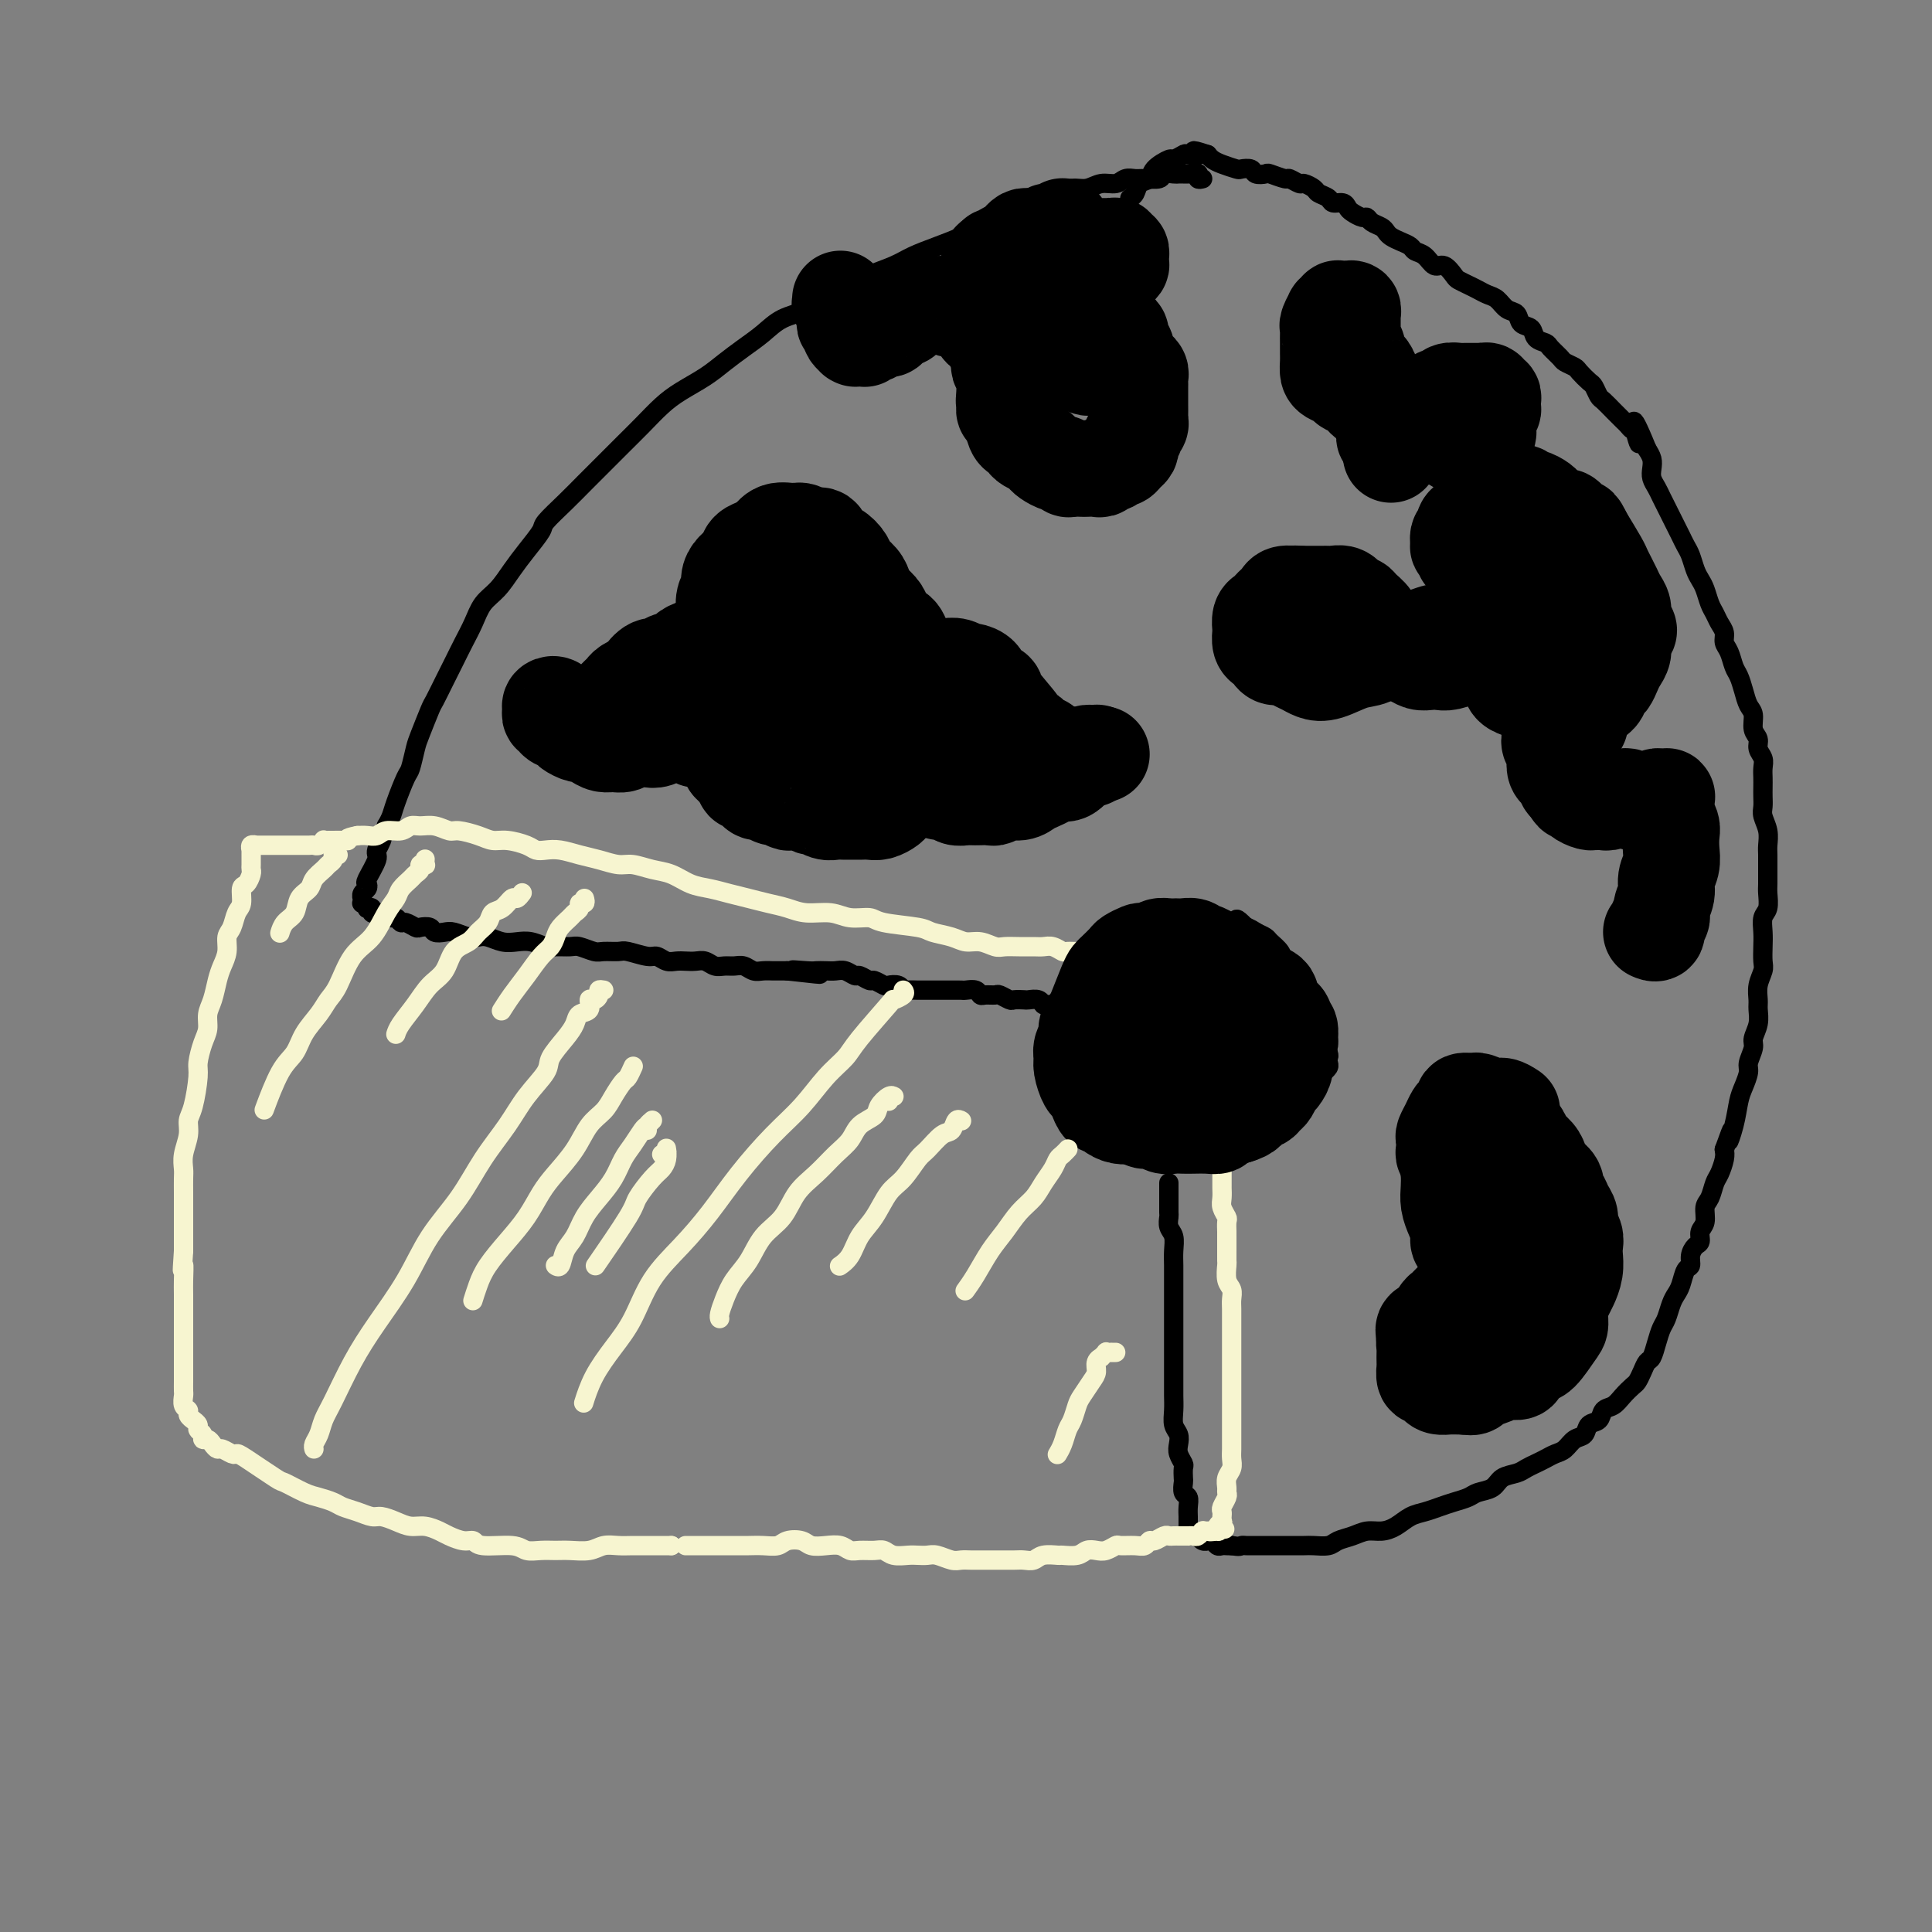 <svg viewBox='0 0 400 400' version='1.1' xmlns='http://www.w3.org/2000/svg' xmlns:xlink='http://www.w3.org/1999/xlink'><rect x="0" y="0" width="400" height="400" fill="#808080" stroke="none"/><g fill='none' stroke='#000000' stroke-width='4' stroke-linecap='round' stroke-linejoin='round'><path d='M249,37c-0.416,0.113 -0.832,0.226 -1,0c-0.168,-0.226 -0.086,-0.793 0,-1c0.086,-0.207 0.178,-0.056 0,0c-0.178,0.056 -0.624,0.015 -1,0c-0.376,-0.015 -0.682,-0.005 -1,0c-0.318,0.005 -0.647,0.005 -1,0c-0.353,-0.005 -0.731,-0.016 -1,0c-0.269,0.016 -0.428,0.057 -1,0c-0.572,-0.057 -1.557,-0.213 -2,0c-0.443,0.213 -0.344,0.793 -1,1c-0.656,0.207 -2.065,0.040 -3,0c-0.935,-0.040 -1.394,0.046 -2,0c-0.606,-0.046 -1.359,-0.223 -2,0c-0.641,0.223 -1.171,0.848 -2,1c-0.829,0.152 -1.957,-0.167 -3,0c-1.043,0.167 -2.000,0.821 -3,1c-1.000,0.179 -2.041,-0.118 -3,0c-0.959,0.118 -1.834,0.650 -3,1c-1.166,0.350 -2.621,0.516 -4,1c-1.379,0.484 -2.682,1.284 -4,2c-1.318,0.716 -2.653,1.346 -4,2c-1.347,0.654 -2.708,1.330 -4,2c-1.292,0.670 -2.516,1.334 -4,2c-1.484,0.666 -3.228,1.333 -5,2c-1.772,0.667 -3.573,1.332 -5,2c-1.427,0.668 -2.481,1.338 -4,2c-1.519,0.662 -3.505,1.317 -5,2c-1.495,0.683 -2.500,1.393 -4,2c-1.500,0.607 -3.496,1.110 -5,2c-1.504,0.890 -2.517,2.167 -4,3c-1.483,0.833 -3.438,1.223 -5,2c-1.562,0.777 -2.732,1.940 -4,3c-1.268,1.060 -2.635,2.015 -4,3c-1.365,0.985 -2.728,1.999 -4,3c-1.272,1.001 -2.454,1.989 -4,3c-1.546,1.011 -3.456,2.044 -5,3c-1.544,0.956 -2.723,1.834 -4,3c-1.277,1.166 -2.651,2.621 -4,4c-1.349,1.379 -2.674,2.681 -4,4c-1.326,1.319 -2.654,2.655 -4,4c-1.346,1.345 -2.709,2.698 -4,4c-1.291,1.302 -2.509,2.553 -4,4c-1.491,1.447 -3.256,3.090 -4,4c-0.744,0.910 -0.468,1.085 -1,2c-0.532,0.915 -1.872,2.569 -3,4c-1.128,1.431 -2.045,2.640 -3,4c-0.955,1.360 -1.946,2.870 -3,4c-1.054,1.130 -2.169,1.879 -3,3c-0.831,1.121 -1.378,2.612 -2,4c-0.622,1.388 -1.317,2.672 -2,4c-0.683,1.328 -1.353,2.698 -2,4c-0.647,1.302 -1.273,2.535 -2,4c-0.727,1.465 -1.557,3.163 -2,4c-0.443,0.837 -0.499,0.812 -1,2c-0.501,1.188 -1.447,3.588 -2,5c-0.553,1.412 -0.711,1.834 -1,3c-0.289,1.166 -0.707,3.075 -1,4c-0.293,0.925 -0.460,0.867 -1,2c-0.540,1.133 -1.453,3.459 -2,5c-0.547,1.541 -0.728,2.297 -1,3c-0.272,0.703 -0.636,1.351 -1,2'/><path d='M80,171c-3.251,7.690 -1.379,3.916 -1,3c0.379,-0.916 -0.735,1.026 -1,2c-0.265,0.974 0.317,0.982 0,2c-0.317,1.018 -1.535,3.047 -2,4c-0.465,0.953 -0.177,0.829 0,1c0.177,0.171 0.244,0.638 0,1c-0.244,0.362 -0.798,0.618 -1,1c-0.202,0.382 -0.050,0.891 0,1c0.050,0.109 -0.002,-0.181 0,0c0.002,0.181 0.057,0.832 0,1c-0.057,0.168 -0.226,-0.147 0,0c0.226,0.147 0.848,0.757 1,1c0.152,0.243 -0.167,0.118 0,0c0.167,-0.118 0.818,-0.229 1,0c0.182,0.229 -0.106,0.797 0,1c0.106,0.203 0.606,0.039 1,0c0.394,-0.039 0.683,0.046 1,0c0.317,-0.046 0.661,-0.224 1,0c0.339,0.224 0.672,0.848 1,1c0.328,0.152 0.650,-0.169 1,0c0.350,0.169 0.728,0.829 1,1c0.272,0.171 0.439,-0.147 1,0c0.561,0.147 1.515,0.758 2,1c0.485,0.242 0.499,0.117 1,0c0.501,-0.117 1.489,-0.224 2,0c0.511,0.224 0.546,0.778 1,1c0.454,0.222 1.328,0.111 2,0c0.672,-0.111 1.142,-0.222 2,0c0.858,0.222 2.106,0.778 3,1c0.894,0.222 1.435,0.111 2,0c0.565,-0.111 1.152,-0.222 2,0c0.848,0.222 1.955,0.777 3,1c1.045,0.223 2.027,0.112 3,0c0.973,-0.112 1.936,-0.227 3,0c1.064,0.227 2.228,0.797 3,1c0.772,0.203 1.150,0.040 2,0c0.850,-0.040 2.171,0.042 3,0c0.829,-0.042 1.164,-0.209 2,0c0.836,0.209 2.171,0.792 3,1c0.829,0.208 1.153,0.041 2,0c0.847,-0.041 2.219,0.045 3,0c0.781,-0.045 0.972,-0.222 2,0c1.028,0.222 2.894,0.844 4,1c1.106,0.156 1.451,-0.154 2,0c0.549,0.154 1.302,0.772 2,1c0.698,0.228 1.342,0.065 2,0c0.658,-0.065 1.331,-0.032 2,0c0.669,0.032 1.334,0.061 2,0c0.666,-0.061 1.333,-0.214 2,0c0.667,0.214 1.333,0.793 2,1c0.667,0.207 1.333,0.041 2,0c0.667,-0.041 1.334,0.041 2,0c0.666,-0.041 1.329,-0.207 2,0c0.671,0.207 1.348,0.788 2,1c0.652,0.212 1.278,0.057 2,0c0.722,-0.057 1.541,-0.015 2,0c0.459,0.015 0.560,0.004 1,0c0.440,-0.004 1.220,-0.002 2,0'/><path d='M163,201c12.269,1.392 4.442,0.373 2,0c-2.442,-0.373 0.500,-0.101 2,0c1.500,0.101 1.558,0.031 2,0c0.442,-0.031 1.269,-0.024 2,0c0.731,0.024 1.366,0.063 2,0c0.634,-0.063 1.268,-0.228 2,0c0.732,0.228 1.562,0.849 2,1c0.438,0.151 0.483,-0.170 1,0c0.517,0.170 1.504,0.829 2,1c0.496,0.171 0.500,-0.147 1,0c0.500,0.147 1.495,0.757 2,1c0.505,0.243 0.521,0.118 1,0c0.479,-0.118 1.422,-0.228 2,0c0.578,0.228 0.792,0.793 1,1c0.208,0.207 0.412,0.055 1,0c0.588,-0.055 1.562,-0.015 2,0c0.438,0.015 0.341,0.004 1,0c0.659,-0.004 2.073,-0.001 3,0c0.927,0.001 1.365,-0.001 2,0c0.635,0.001 1.466,0.004 2,0c0.534,-0.004 0.772,-0.015 1,0c0.228,0.015 0.446,0.057 1,0c0.554,-0.057 1.443,-0.212 2,0c0.557,0.212 0.783,0.793 1,1c0.217,0.207 0.424,0.041 1,0c0.576,-0.041 1.520,0.041 2,0c0.480,-0.041 0.495,-0.207 1,0c0.505,0.207 1.501,0.786 2,1c0.499,0.214 0.501,0.061 1,0c0.499,-0.061 1.495,-0.031 2,0c0.505,0.031 0.520,0.061 1,0c0.480,-0.061 1.424,-0.214 2,0c0.576,0.214 0.784,0.793 1,1c0.216,0.207 0.439,0.041 1,0c0.561,-0.041 1.460,0.041 2,0c0.540,-0.041 0.722,-0.207 1,0c0.278,0.207 0.653,0.788 1,1c0.347,0.212 0.667,0.057 1,0c0.333,-0.057 0.678,-0.016 1,0c0.322,0.016 0.622,0.005 1,0c0.378,-0.005 0.833,-0.005 1,0c0.167,0.005 0.046,0.015 0,0c-0.046,-0.015 -0.016,-0.054 0,0c0.016,0.054 0.018,0.199 0,0c-0.018,-0.199 -0.056,-0.744 0,-1c0.056,-0.256 0.207,-0.223 0,-1c-0.207,-0.777 -0.774,-2.365 -1,-3c-0.226,-0.635 -0.113,-0.318 0,0'/><path d='M258,199c-0.455,-0.414 -0.909,-0.829 -1,-1c-0.091,-0.171 0.183,-0.099 0,0c-0.183,0.099 -0.823,0.224 -1,0c-0.177,-0.224 0.107,-0.796 0,-1c-0.107,-0.204 -0.606,-0.041 -1,0c-0.394,0.041 -0.683,-0.042 -1,0c-0.317,0.042 -0.663,0.207 -1,0c-0.337,-0.207 -0.667,-0.788 -1,-1c-0.333,-0.212 -0.670,-0.057 -1,0c-0.330,0.057 -0.652,0.015 -1,0c-0.348,-0.015 -0.722,-0.004 -1,0c-0.278,0.004 -0.459,0.000 -1,0c-0.541,-0.000 -1.440,0.004 -2,0c-0.560,-0.004 -0.779,-0.015 -1,0c-0.221,0.015 -0.443,0.056 -1,0c-0.557,-0.056 -1.448,-0.208 -2,0c-0.552,0.208 -0.764,0.776 -1,1c-0.236,0.224 -0.496,0.103 -1,0c-0.504,-0.103 -1.252,-0.187 -2,0c-0.748,0.187 -1.496,0.646 -2,1c-0.504,0.354 -0.765,0.602 -1,1c-0.235,0.398 -0.444,0.947 -1,1c-0.556,0.053 -1.458,-0.389 -2,0c-0.542,0.389 -0.723,1.609 -1,2c-0.277,0.391 -0.651,-0.046 -1,0c-0.349,0.046 -0.672,0.576 -1,1c-0.328,0.424 -0.661,0.744 -1,1c-0.339,0.256 -0.683,0.450 -1,1c-0.317,0.550 -0.606,1.457 -1,2c-0.394,0.543 -0.894,0.722 -1,1c-0.106,0.278 0.183,0.656 0,1c-0.183,0.344 -0.837,0.656 -1,1c-0.163,0.344 0.166,0.722 0,1c-0.166,0.278 -0.828,0.456 -1,1c-0.172,0.544 0.146,1.455 0,2c-0.146,0.545 -0.757,0.723 -1,1c-0.243,0.277 -0.118,0.651 0,1c0.118,0.349 0.228,0.671 0,1c-0.228,0.329 -0.793,0.664 -1,1c-0.207,0.336 -0.056,0.671 0,1c0.056,0.329 0.015,0.651 0,1c-0.015,0.349 -0.005,0.723 0,1c0.005,0.277 0.005,0.455 0,1c-0.005,0.545 -0.015,1.455 0,2c0.015,0.545 0.055,0.724 0,1c-0.055,0.276 -0.207,0.648 0,1c0.207,0.352 0.771,0.685 1,1c0.229,0.315 0.122,0.613 0,1c-0.122,0.387 -0.258,0.864 0,1c0.258,0.136 0.909,-0.069 1,0c0.091,0.069 -0.379,0.414 0,1c0.379,0.586 1.607,1.415 2,2c0.393,0.585 -0.049,0.926 0,1c0.049,0.074 0.591,-0.120 1,0c0.409,0.120 0.687,0.553 1,1c0.313,0.447 0.661,0.907 1,1c0.339,0.093 0.668,-0.181 1,0c0.332,0.181 0.666,0.818 1,1c0.334,0.182 0.667,-0.091 1,0c0.333,0.091 0.667,0.545 1,1'/><path d='M232,237c1.876,1.946 1.066,0.312 1,0c-0.066,-0.312 0.612,0.700 1,1c0.388,0.300 0.485,-0.112 1,0c0.515,0.112 1.447,0.748 2,1c0.553,0.252 0.725,0.120 1,0c0.275,-0.120 0.651,-0.228 1,0c0.349,0.228 0.670,0.793 1,1c0.330,0.207 0.670,0.055 1,0c0.330,-0.055 0.652,-0.015 1,0c0.348,0.015 0.723,0.004 1,0c0.277,-0.004 0.455,-0.001 1,0c0.545,0.001 1.455,-0.000 2,0c0.545,0.000 0.723,0.001 1,0c0.277,-0.001 0.651,-0.004 1,0c0.349,0.004 0.671,0.016 1,0c0.329,-0.016 0.666,-0.061 1,0c0.334,0.061 0.667,0.228 1,0c0.333,-0.228 0.667,-0.850 1,-1c0.333,-0.150 0.667,0.171 1,0c0.333,-0.171 0.666,-0.833 1,-1c0.334,-0.167 0.671,0.161 1,0c0.329,-0.161 0.651,-0.813 1,-1c0.349,-0.187 0.723,0.089 1,0c0.277,-0.089 0.455,-0.545 1,-1c0.545,-0.455 1.456,-0.909 2,-1c0.544,-0.091 0.719,0.182 1,0c0.281,-0.182 0.667,-0.818 1,-1c0.333,-0.182 0.614,0.092 1,0c0.386,-0.092 0.877,-0.549 1,-1c0.123,-0.451 -0.122,-0.895 0,-1c0.122,-0.105 0.610,0.130 1,0c0.390,-0.130 0.683,-0.626 1,-1c0.317,-0.374 0.657,-0.625 1,-1c0.343,-0.375 0.688,-0.874 1,-1c0.312,-0.126 0.590,0.121 1,0c0.410,-0.121 0.951,-0.610 1,-1c0.049,-0.390 -0.394,-0.682 0,-1c0.394,-0.318 1.626,-0.664 2,-1c0.374,-0.336 -0.111,-0.664 0,-1c0.111,-0.336 0.818,-0.682 1,-1c0.182,-0.318 -0.161,-0.610 0,-1c0.161,-0.390 0.828,-0.878 1,-1c0.172,-0.122 -0.149,0.124 0,0c0.149,-0.124 0.768,-0.617 1,-1c0.232,-0.383 0.077,-0.655 0,-1c-0.077,-0.345 -0.076,-0.763 0,-1c0.076,-0.237 0.227,-0.294 0,-1c-0.227,-0.706 -0.833,-2.061 -1,-3c-0.167,-0.939 0.106,-1.463 0,-2c-0.106,-0.537 -0.591,-1.088 -1,-2c-0.409,-0.912 -0.744,-2.184 -1,-3c-0.256,-0.816 -0.435,-1.177 -1,-2c-0.565,-0.823 -1.517,-2.108 -2,-3c-0.483,-0.892 -0.496,-1.391 -1,-2c-0.504,-0.609 -1.500,-1.329 -2,-2c-0.500,-0.671 -0.504,-1.293 -1,-2c-0.496,-0.707 -1.483,-1.499 -2,-2c-0.517,-0.501 -0.562,-0.712 -1,-1c-0.438,-0.288 -1.268,-0.654 -2,-1c-0.732,-0.346 -1.366,-0.673 -2,-1'/><path d='M258,192c-2.560,-2.702 -1.958,-1.458 -2,-1c-0.042,0.458 -0.726,0.131 -1,0c-0.274,-0.131 -0.137,-0.065 0,0'/><path d='M242,245c0.000,0.002 0.000,0.004 0,0c-0.000,-0.004 -0.000,-0.015 0,0c0.000,0.015 0.000,0.055 0,0c-0.000,-0.055 -0.000,-0.207 0,0c0.000,0.207 0.000,0.773 0,1c-0.000,0.227 -0.000,0.117 0,0c0.000,-0.117 0.000,-0.240 0,0c-0.000,0.240 -0.000,0.842 0,1c0.000,0.158 0.000,-0.127 0,0c-0.000,0.127 -0.001,0.667 0,1c0.001,0.333 0.004,0.458 0,1c-0.004,0.542 -0.015,1.499 0,2c0.015,0.501 0.057,0.546 0,1c-0.057,0.454 -0.211,1.318 0,2c0.211,0.682 0.789,1.183 1,2c0.211,0.817 0.057,1.951 0,3c-0.057,1.049 -0.015,2.013 0,3c0.015,0.987 0.004,1.995 0,3c-0.004,1.005 -0.001,2.005 0,3c0.001,0.995 0.000,1.984 0,3c-0.000,1.016 -0.000,2.058 0,3c0.000,0.942 -0.000,1.785 0,3c0.000,1.215 0.000,2.804 0,4c-0.000,1.196 -0.001,2.001 0,3c0.001,0.999 0.004,2.193 0,3c-0.004,0.807 -0.015,1.227 0,2c0.015,0.773 0.056,1.897 0,3c-0.056,1.103 -0.207,2.183 0,3c0.207,0.817 0.774,1.369 1,2c0.226,0.631 0.113,1.339 0,2c-0.113,0.661 -0.226,1.275 0,2c0.226,0.725 0.792,1.560 1,2c0.208,0.440 0.060,0.484 0,1c-0.060,0.516 -0.030,1.503 0,2c0.030,0.497 0.061,0.504 0,1c-0.061,0.496 -0.212,1.481 0,2c0.212,0.519 0.789,0.573 1,1c0.211,0.427 0.057,1.227 0,2c-0.057,0.773 -0.015,1.517 0,2c0.015,0.483 0.004,0.704 0,1c-0.004,0.296 -0.001,0.668 0,1c0.001,0.332 0.001,0.625 0,1c-0.001,0.375 -0.001,0.833 0,1c0.001,0.167 0.004,0.045 0,0c-0.004,-0.045 -0.015,-0.012 0,0c0.015,0.012 0.055,0.003 0,0c-0.055,-0.003 -0.207,-0.001 0,0c0.207,0.001 0.773,-0.001 1,0c0.227,0.001 0.116,0.004 0,0c-0.116,-0.004 -0.237,-0.015 0,0c0.237,0.015 0.833,0.057 1,0c0.167,-0.057 -0.096,-0.212 0,0c0.096,0.212 0.551,0.793 1,1c0.449,0.207 0.894,0.041 1,0c0.106,-0.041 -0.126,0.041 0,0c0.126,-0.041 0.611,-0.207 1,0c0.389,0.207 0.682,0.788 1,1c0.318,0.212 0.663,0.057 1,0c0.337,-0.057 0.668,-0.016 1,0c0.332,0.016 0.666,0.008 1,0'/><path d='M255,320c1.794,0.309 1.779,0.083 2,0c0.221,-0.083 0.678,-0.022 1,0c0.322,0.022 0.508,0.006 1,0c0.492,-0.006 1.291,-0.002 2,0c0.709,0.002 1.330,0.000 2,0c0.670,-0.000 1.391,0.001 2,0c0.609,-0.001 1.107,-0.003 2,0c0.893,0.003 2.182,0.012 3,0c0.818,-0.012 1.167,-0.046 2,0c0.833,0.046 2.151,0.170 3,0c0.849,-0.170 1.227,-0.636 2,-1c0.773,-0.364 1.939,-0.626 3,-1c1.061,-0.374 2.016,-0.860 3,-1c0.984,-0.140 1.996,0.065 3,0c1.004,-0.065 2.001,-0.399 3,-1c0.999,-0.601 2.001,-1.470 3,-2c0.999,-0.530 1.996,-0.720 3,-1c1.004,-0.280 2.016,-0.651 3,-1c0.984,-0.349 1.939,-0.675 3,-1c1.061,-0.325 2.227,-0.650 3,-1c0.773,-0.350 1.151,-0.724 2,-1c0.849,-0.276 2.167,-0.455 3,-1c0.833,-0.545 1.182,-1.455 2,-2c0.818,-0.545 2.106,-0.724 3,-1c0.894,-0.276 1.394,-0.650 2,-1c0.606,-0.350 1.317,-0.675 2,-1c0.683,-0.325 1.339,-0.649 2,-1c0.661,-0.351 1.328,-0.728 2,-1c0.672,-0.272 1.350,-0.439 2,-1c0.650,-0.561 1.273,-1.516 2,-2c0.727,-0.484 1.560,-0.496 2,-1c0.440,-0.504 0.488,-1.500 1,-2c0.512,-0.500 1.489,-0.505 2,-1c0.511,-0.495 0.557,-1.480 1,-2c0.443,-0.520 1.285,-0.576 2,-1c0.715,-0.424 1.305,-1.217 2,-2c0.695,-0.783 1.496,-1.556 2,-2c0.504,-0.444 0.712,-0.558 1,-1c0.288,-0.442 0.654,-1.210 1,-2c0.346,-0.790 0.670,-1.600 1,-2c0.330,-0.400 0.666,-0.390 1,-1c0.334,-0.610 0.667,-1.840 1,-3c0.333,-1.160 0.667,-2.249 1,-3c0.333,-0.751 0.666,-1.165 1,-2c0.334,-0.835 0.668,-2.093 1,-3c0.332,-0.907 0.663,-1.464 1,-2c0.337,-0.536 0.682,-1.051 1,-2c0.318,-0.949 0.611,-2.333 1,-3c0.389,-0.667 0.874,-0.616 1,-1c0.126,-0.384 -0.106,-1.204 0,-2c0.106,-0.796 0.549,-1.568 1,-2c0.451,-0.432 0.908,-0.523 1,-1c0.092,-0.477 -0.183,-1.339 0,-2c0.183,-0.661 0.822,-1.121 1,-2c0.178,-0.879 -0.106,-2.179 0,-3c0.106,-0.821 0.603,-1.165 1,-2c0.397,-0.835 0.694,-2.162 1,-3c0.306,-0.838 0.621,-1.187 1,-2c0.379,-0.813 0.823,-2.089 1,-3c0.177,-0.911 0.089,-1.455 0,-2'/><path d='M357,238c2.499,-6.994 1.248,-2.980 1,-2c-0.248,0.980 0.507,-1.073 1,-3c0.493,-1.927 0.725,-3.728 1,-5c0.275,-1.272 0.595,-2.017 1,-3c0.405,-0.983 0.897,-2.205 1,-3c0.103,-0.795 -0.183,-1.161 0,-2c0.183,-0.839 0.834,-2.149 1,-3c0.166,-0.851 -0.153,-1.242 0,-2c0.153,-0.758 0.777,-1.884 1,-3c0.223,-1.116 0.046,-2.224 0,-3c-0.046,-0.776 0.040,-1.222 0,-2c-0.040,-0.778 -0.207,-1.888 0,-3c0.207,-1.112 0.786,-2.227 1,-3c0.214,-0.773 0.061,-1.203 0,-2c-0.061,-0.797 -0.030,-1.961 0,-3c0.030,-1.039 0.061,-1.954 0,-3c-0.061,-1.046 -0.212,-2.222 0,-3c0.212,-0.778 0.789,-1.157 1,-2c0.211,-0.843 0.056,-2.150 0,-3c-0.056,-0.850 -0.014,-1.242 0,-2c0.014,-0.758 -0.000,-1.884 0,-3c0.000,-1.116 0.014,-2.224 0,-3c-0.014,-0.776 -0.056,-1.219 0,-2c0.056,-0.781 0.211,-1.900 0,-3c-0.211,-1.100 -0.789,-2.182 -1,-3c-0.211,-0.818 -0.057,-1.374 0,-2c0.057,-0.626 0.016,-1.322 0,-2c-0.016,-0.678 -0.008,-1.336 0,-2c0.008,-0.664 0.017,-1.333 0,-2c-0.017,-0.667 -0.061,-1.332 0,-2c0.061,-0.668 0.227,-1.338 0,-2c-0.227,-0.662 -0.849,-1.317 -1,-2c-0.151,-0.683 0.167,-1.393 0,-2c-0.167,-0.607 -0.818,-1.111 -1,-2c-0.182,-0.889 0.106,-2.162 0,-3c-0.106,-0.838 -0.605,-1.239 -1,-2c-0.395,-0.761 -0.684,-1.880 -1,-3c-0.316,-1.120 -0.658,-2.239 -1,-3c-0.342,-0.761 -0.683,-1.162 -1,-2c-0.317,-0.838 -0.610,-2.111 -1,-3c-0.390,-0.889 -0.878,-1.392 -1,-2c-0.122,-0.608 0.122,-1.321 0,-2c-0.122,-0.679 -0.610,-1.323 -1,-2c-0.390,-0.677 -0.682,-1.388 -1,-2c-0.318,-0.612 -0.663,-1.126 -1,-2c-0.337,-0.874 -0.668,-2.107 -1,-3c-0.332,-0.893 -0.666,-1.447 -1,-2c-0.334,-0.553 -0.667,-1.107 -1,-2c-0.333,-0.893 -0.667,-2.126 -1,-3c-0.333,-0.874 -0.667,-1.389 -1,-2c-0.333,-0.611 -0.667,-1.318 -1,-2c-0.333,-0.682 -0.666,-1.337 -1,-2c-0.334,-0.663 -0.667,-1.332 -1,-2c-0.333,-0.668 -0.664,-1.334 -1,-2c-0.336,-0.666 -0.678,-1.333 -1,-2c-0.322,-0.667 -0.625,-1.333 -1,-2c-0.375,-0.667 -0.822,-1.333 -1,-2c-0.178,-0.667 -0.086,-1.333 0,-2c0.086,-0.667 0.168,-1.333 0,-2c-0.168,-0.667 -0.584,-1.333 -1,-2'/><path d='M341,93c-4.179,-10.306 -2.625,-4.071 -2,-2c0.625,2.071 0.322,-0.023 0,-1c-0.322,-0.977 -0.663,-0.838 -1,-1c-0.337,-0.162 -0.672,-0.625 -1,-1c-0.328,-0.375 -0.651,-0.663 -1,-1c-0.349,-0.337 -0.724,-0.724 -1,-1c-0.276,-0.276 -0.454,-0.440 -1,-1c-0.546,-0.560 -1.460,-1.516 -2,-2c-0.540,-0.484 -0.707,-0.497 -1,-1c-0.293,-0.503 -0.712,-1.497 -1,-2c-0.288,-0.503 -0.443,-0.515 -1,-1c-0.557,-0.485 -1.515,-1.443 -2,-2c-0.485,-0.557 -0.496,-0.713 -1,-1c-0.504,-0.287 -1.501,-0.706 -2,-1c-0.499,-0.294 -0.500,-0.464 -1,-1c-0.500,-0.536 -1.500,-1.438 -2,-2c-0.500,-0.562 -0.500,-0.785 -1,-1c-0.500,-0.215 -1.499,-0.424 -2,-1c-0.501,-0.576 -0.504,-1.520 -1,-2c-0.496,-0.480 -1.484,-0.496 -2,-1c-0.516,-0.504 -0.561,-1.497 -1,-2c-0.439,-0.503 -1.272,-0.516 -2,-1c-0.728,-0.484 -1.351,-1.439 -2,-2c-0.649,-0.561 -1.325,-0.726 -2,-1c-0.675,-0.274 -1.350,-0.656 -2,-1c-0.650,-0.344 -1.276,-0.651 -2,-1c-0.724,-0.349 -1.544,-0.741 -2,-1c-0.456,-0.259 -0.546,-0.384 -1,-1c-0.454,-0.616 -1.273,-1.723 -2,-2c-0.727,-0.277 -1.363,0.277 -2,0c-0.637,-0.277 -1.273,-1.384 -2,-2c-0.727,-0.616 -1.543,-0.743 -2,-1c-0.457,-0.257 -0.555,-0.646 -1,-1c-0.445,-0.354 -1.236,-0.672 -2,-1c-0.764,-0.328 -1.500,-0.666 -2,-1c-0.500,-0.334 -0.763,-0.663 -1,-1c-0.237,-0.337 -0.448,-0.682 -1,-1c-0.552,-0.318 -1.443,-0.610 -2,-1c-0.557,-0.390 -0.778,-0.879 -1,-1c-0.222,-0.121 -0.445,0.126 -1,0c-0.555,-0.126 -1.443,-0.625 -2,-1c-0.557,-0.375 -0.783,-0.625 -1,-1c-0.217,-0.375 -0.424,-0.874 -1,-1c-0.576,-0.126 -1.520,0.120 -2,0c-0.480,-0.120 -0.494,-0.605 -1,-1c-0.506,-0.395 -1.502,-0.698 -2,-1c-0.498,-0.302 -0.499,-0.602 -1,-1c-0.501,-0.398 -1.504,-0.895 -2,-1c-0.496,-0.105 -0.485,0.182 -1,0c-0.515,-0.182 -1.557,-0.832 -2,-1c-0.443,-0.168 -0.289,0.148 -1,0c-0.711,-0.148 -2.289,-0.758 -3,-1c-0.711,-0.242 -0.556,-0.117 -1,0c-0.444,0.117 -1.487,0.224 -2,0c-0.513,-0.224 -0.494,-0.781 -1,-1c-0.506,-0.219 -1.536,-0.100 -2,0c-0.464,0.100 -0.361,0.181 -1,0c-0.639,-0.181 -2.018,-0.626 -3,-1c-0.982,-0.374 -1.566,-0.678 -2,-1c-0.434,-0.322 -0.717,-0.661 -1,-1'/><path d='M250,32c-4.671,-1.552 -2.349,-0.431 -2,0c0.349,0.431 -1.276,0.174 -2,0c-0.724,-0.174 -0.546,-0.264 -1,0c-0.454,0.264 -1.540,0.882 -2,1c-0.460,0.118 -0.294,-0.263 -1,0c-0.706,0.263 -2.284,1.170 -3,2c-0.716,0.830 -0.570,1.581 -1,2c-0.430,0.419 -1.436,0.504 -2,1c-0.564,0.496 -0.687,1.401 -1,2c-0.313,0.599 -0.815,0.892 -1,1c-0.185,0.108 -0.053,0.031 0,0c0.053,-0.031 0.026,-0.015 0,0'/></g>
<g fill='none' stroke='#F7F5D0' stroke-width='4' stroke-linecap='round' stroke-linejoin='round'><path d='M231,200c0.111,-0.425 0.222,-0.850 0,-1c-0.222,-0.150 -0.777,-0.026 -1,0c-0.223,0.026 -0.115,-0.046 0,0c0.115,0.046 0.237,0.208 0,0c-0.237,-0.208 -0.833,-0.788 -1,-1c-0.167,-0.212 0.096,-0.057 0,0c-0.096,0.057 -0.550,0.016 -1,0c-0.450,-0.016 -0.894,-0.008 -1,0c-0.106,0.008 0.127,0.016 0,0c-0.127,-0.016 -0.615,-0.057 -1,0c-0.385,0.057 -0.666,0.212 -1,0c-0.334,-0.212 -0.722,-0.793 -1,-1c-0.278,-0.207 -0.445,-0.041 -1,0c-0.555,0.041 -1.499,-0.041 -2,0c-0.501,0.041 -0.560,0.207 -1,0c-0.440,-0.207 -1.263,-0.788 -2,-1c-0.737,-0.212 -1.390,-0.056 -2,0c-0.610,0.056 -1.177,0.011 -2,0c-0.823,-0.011 -1.900,0.012 -3,0c-1.100,-0.012 -2.222,-0.059 -3,0c-0.778,0.059 -1.213,0.223 -2,0c-0.787,-0.223 -1.925,-0.833 -3,-1c-1.075,-0.167 -2.088,0.110 -3,0c-0.912,-0.110 -1.723,-0.608 -3,-1c-1.277,-0.392 -3.020,-0.678 -4,-1c-0.980,-0.322 -1.198,-0.679 -3,-1c-1.802,-0.321 -5.188,-0.607 -7,-1c-1.812,-0.393 -2.049,-0.893 -3,-1c-0.951,-0.107 -2.617,0.179 -4,0c-1.383,-0.179 -2.484,-0.821 -4,-1c-1.516,-0.179 -3.448,0.107 -5,0c-1.552,-0.107 -2.725,-0.606 -4,-1c-1.275,-0.394 -2.651,-0.682 -4,-1c-1.349,-0.318 -2.671,-0.666 -4,-1c-1.329,-0.334 -2.665,-0.652 -4,-1c-1.335,-0.348 -2.668,-0.724 -4,-1c-1.332,-0.276 -2.663,-0.451 -4,-1c-1.337,-0.549 -2.682,-1.471 -4,-2c-1.318,-0.529 -2.610,-0.666 -4,-1c-1.390,-0.334 -2.879,-0.864 -4,-1c-1.121,-0.136 -1.876,0.121 -3,0c-1.124,-0.121 -2.619,-0.620 -4,-1c-1.381,-0.380 -2.647,-0.640 -4,-1c-1.353,-0.360 -2.792,-0.818 -4,-1c-1.208,-0.182 -2.186,-0.086 -3,0c-0.814,0.086 -1.466,0.164 -2,0c-0.534,-0.164 -0.952,-0.570 -2,-1c-1.048,-0.430 -2.727,-0.885 -4,-1c-1.273,-0.115 -2.140,0.109 -3,0c-0.860,-0.109 -1.715,-0.551 -3,-1c-1.285,-0.449 -3.002,-0.906 -4,-1c-0.998,-0.094 -1.278,0.175 -2,0c-0.722,-0.175 -1.888,-0.794 -3,-1c-1.112,-0.206 -2.171,0.001 -3,0c-0.829,-0.001 -1.429,-0.211 -2,0c-0.571,0.211 -1.111,0.841 -2,1c-0.889,0.159 -2.125,-0.153 -3,0c-0.875,0.153 -1.389,0.772 -2,1c-0.611,0.228 -1.317,0.065 -2,0c-0.683,-0.065 -1.341,-0.033 -2,0'/><path d='M74,173c-2.897,0.536 -2.139,0.876 -2,1c0.139,0.124 -0.340,0.032 -1,0c-0.660,-0.032 -1.500,-0.005 -2,0c-0.500,0.005 -0.659,-0.013 -1,0c-0.341,0.013 -0.865,0.056 -1,0c-0.135,-0.056 0.119,-0.211 0,0c-0.119,0.211 -0.609,0.789 -1,1c-0.391,0.211 -0.682,0.057 -1,0c-0.318,-0.057 -0.663,-0.015 -1,0c-0.337,0.015 -0.668,0.004 -1,0c-0.332,-0.004 -0.666,-0.001 -1,0c-0.334,0.001 -0.668,0.000 -1,0c-0.332,-0.000 -0.663,-0.000 -1,0c-0.337,0.000 -0.682,0.000 -1,0c-0.318,-0.000 -0.611,-0.000 -1,0c-0.389,0.000 -0.874,0.000 -1,0c-0.126,-0.000 0.106,-0.000 0,0c-0.106,0.000 -0.549,0.000 -1,0c-0.451,-0.000 -0.909,-0.000 -1,0c-0.091,0.000 0.187,0.000 0,0c-0.187,-0.000 -0.838,-0.001 -1,0c-0.162,0.001 0.167,0.004 0,0c-0.167,-0.004 -0.829,-0.015 -1,0c-0.171,0.015 0.150,0.055 0,0c-0.150,-0.055 -0.772,-0.207 -1,0c-0.228,0.207 -0.061,0.772 0,1c0.061,0.228 0.016,0.120 0,0c-0.016,-0.120 -0.005,-0.253 0,0c0.005,0.253 0.002,0.893 0,1c-0.002,0.107 -0.003,-0.318 0,0c0.003,0.318 0.011,1.379 0,2c-0.011,0.621 -0.041,0.803 0,1c0.041,0.197 0.151,0.408 0,1c-0.151,0.592 -0.565,1.566 -1,2c-0.435,0.434 -0.891,0.328 -1,1c-0.109,0.672 0.129,2.122 0,3c-0.129,0.878 -0.626,1.183 -1,2c-0.374,0.817 -0.625,2.146 -1,3c-0.375,0.854 -0.874,1.233 -1,2c-0.126,0.767 0.120,1.924 0,3c-0.120,1.076 -0.606,2.073 -1,3c-0.394,0.927 -0.697,1.783 -1,3c-0.303,1.217 -0.607,2.795 -1,4c-0.393,1.205 -0.875,2.038 -1,3c-0.125,0.962 0.107,2.054 0,3c-0.107,0.946 -0.555,1.747 -1,3c-0.445,1.253 -0.889,2.956 -1,4c-0.111,1.044 0.110,1.427 0,3c-0.110,1.573 -0.551,4.337 -1,6c-0.449,1.663 -0.905,2.227 -1,3c-0.095,0.773 0.171,1.757 0,3c-0.171,1.243 -0.778,2.745 -1,4c-0.222,1.255 -0.060,2.262 0,3c0.060,0.738 0.016,1.208 0,2c-0.016,0.792 -0.004,1.907 0,3c0.004,1.093 0.001,2.166 0,3c-0.001,0.834 -0.000,1.430 0,2c0.000,0.570 0.000,1.115 0,2c-0.000,0.885 -0.000,2.110 0,3c0.000,0.890 0.000,1.445 0,2'/><path d='M38,259c-0.464,6.561 -0.124,3.463 0,3c0.124,-0.463 0.033,1.710 0,3c-0.033,1.290 -0.009,1.696 0,3c0.009,1.304 0.002,3.504 0,5c-0.002,1.496 -0.001,2.288 0,3c0.001,0.712 0.000,1.345 0,2c-0.000,0.655 -0.000,1.331 0,2c0.000,0.669 0.000,1.330 0,2c-0.000,0.670 -0.001,1.349 0,2c0.001,0.651 0.004,1.274 0,2c-0.004,0.726 -0.016,1.556 0,2c0.016,0.444 0.061,0.501 0,1c-0.061,0.499 -0.228,1.439 0,2c0.228,0.561 0.850,0.742 1,1c0.150,0.258 -0.171,0.594 0,1c0.171,0.406 0.834,0.882 1,1c0.166,0.118 -0.167,-0.122 0,0c0.167,0.122 0.832,0.606 1,1c0.168,0.394 -0.162,0.697 0,1c0.162,0.303 0.817,0.607 1,1c0.183,0.393 -0.107,0.875 0,1c0.107,0.125 0.610,-0.106 1,0c0.390,0.106 0.668,0.550 1,1c0.332,0.450 0.718,0.905 1,1c0.282,0.095 0.461,-0.170 1,0c0.539,0.170 1.437,0.776 2,1c0.563,0.224 0.791,0.067 1,0c0.209,-0.067 0.401,-0.043 2,1c1.599,1.043 4.606,3.106 6,4c1.394,0.894 1.174,0.621 2,1c0.826,0.379 2.699,1.411 4,2c1.301,0.589 2.029,0.736 3,1c0.971,0.264 2.185,0.644 3,1c0.815,0.356 1.233,0.686 2,1c0.767,0.314 1.885,0.610 3,1c1.115,0.390 2.227,0.874 3,1c0.773,0.126 1.208,-0.107 2,0c0.792,0.107 1.940,0.553 3,1c1.060,0.447 2.031,0.894 3,1c0.969,0.106 1.937,-0.130 3,0c1.063,0.130 2.220,0.627 3,1c0.780,0.373 1.182,0.621 2,1c0.818,0.379 2.053,0.890 3,1c0.947,0.110 1.608,-0.181 2,0c0.392,0.181 0.517,0.833 2,1c1.483,0.167 4.325,-0.152 6,0c1.675,0.152 2.185,0.774 3,1c0.815,0.226 1.936,0.057 3,0c1.064,-0.057 2.070,-0.001 3,0c0.930,0.001 1.785,-0.052 3,0c1.215,0.052 2.789,0.210 4,0c1.211,-0.210 2.057,-0.788 3,-1c0.943,-0.212 1.982,-0.057 3,0c1.018,0.057 2.015,0.015 3,0c0.985,-0.015 1.957,-0.004 3,0c1.043,0.004 2.155,0.001 3,0c0.845,-0.001 1.422,-0.001 2,0'/><path d='M139,320c6.553,-0.000 3.436,-0.000 3,0c-0.436,0.000 1.808,0.000 3,0c1.192,-0.000 1.333,-0.000 2,0c0.667,0.000 1.859,0.001 3,0c1.141,-0.001 2.230,-0.004 3,0c0.770,0.004 1.221,0.014 2,0c0.779,-0.014 1.884,-0.053 3,0c1.116,0.053 2.241,0.196 3,0c0.759,-0.196 1.152,-0.733 2,-1c0.848,-0.267 2.153,-0.264 3,0c0.847,0.264 1.237,0.789 2,1c0.763,0.211 1.899,0.109 3,0c1.101,-0.109 2.168,-0.226 3,0c0.832,0.226 1.429,0.797 2,1c0.571,0.203 1.115,0.040 2,0c0.885,-0.040 2.110,0.042 3,0c0.890,-0.042 1.446,-0.207 2,0c0.554,0.207 1.106,0.787 2,1c0.894,0.213 2.130,0.061 3,0c0.870,-0.061 1.374,-0.030 2,0c0.626,0.030 1.375,0.061 2,0c0.625,-0.061 1.126,-0.212 2,0c0.874,0.212 2.121,0.789 3,1c0.879,0.211 1.389,0.057 2,0c0.611,-0.057 1.322,-0.015 2,0c0.678,0.015 1.322,0.004 2,0c0.678,-0.004 1.389,0.000 2,0c0.611,-0.000 1.121,-0.004 2,0c0.879,0.004 2.127,0.015 3,0c0.873,-0.015 1.370,-0.057 2,0c0.630,0.057 1.394,0.212 2,0c0.606,-0.212 1.054,-0.793 2,-1c0.946,-0.207 2.389,-0.042 3,0c0.611,0.042 0.390,-0.040 1,0c0.610,0.040 2.051,0.203 3,0c0.949,-0.203 1.404,-0.772 2,-1c0.596,-0.228 1.332,-0.114 2,0c0.668,0.114 1.268,0.228 2,0c0.732,-0.228 1.597,-0.797 2,-1c0.403,-0.203 0.345,-0.039 1,0c0.655,0.039 2.025,-0.046 3,0c0.975,0.046 1.557,0.223 2,0c0.443,-0.223 0.748,-0.844 1,-1c0.252,-0.156 0.450,0.154 1,0c0.550,-0.154 1.452,-0.773 2,-1c0.548,-0.227 0.743,-0.061 1,0c0.257,0.061 0.576,0.016 1,0c0.424,-0.016 0.954,-0.005 1,0c0.046,0.005 -0.391,0.002 0,0c0.391,-0.002 1.611,-0.004 2,0c0.389,0.004 -0.053,0.015 0,0c0.053,-0.015 0.602,-0.057 1,0c0.398,0.057 0.647,0.211 1,0c0.353,-0.211 0.812,-0.789 1,-1c0.188,-0.211 0.107,-0.057 0,0c-0.107,0.057 -0.239,0.015 0,0c0.239,-0.015 0.847,-0.004 1,0c0.153,0.004 -0.151,0.001 0,0c0.151,-0.001 0.757,-0.000 1,0c0.243,0.000 0.121,0.000 0,0'/><path d='M251,317c5.664,-0.925 1.325,-0.238 0,0c-1.325,0.238 0.363,0.026 1,0c0.637,-0.026 0.223,0.134 0,0c-0.223,-0.134 -0.256,-0.561 0,-1c0.256,-0.439 0.800,-0.890 1,-1c0.200,-0.110 0.058,0.122 0,0c-0.058,-0.122 -0.030,-0.596 0,-1c0.030,-0.404 0.061,-0.737 0,-1c-0.061,-0.263 -0.213,-0.455 0,-1c0.213,-0.545 0.793,-1.444 1,-2c0.207,-0.556 0.041,-0.768 0,-1c-0.041,-0.232 0.041,-0.485 0,-1c-0.041,-0.515 -0.207,-1.293 0,-2c0.207,-0.707 0.788,-1.344 1,-2c0.212,-0.656 0.057,-1.330 0,-2c-0.057,-0.670 -0.015,-1.334 0,-2c0.015,-0.666 0.004,-1.332 0,-2c-0.004,-0.668 -0.001,-1.337 0,-2c0.001,-0.663 0.000,-1.318 0,-2c-0.000,-0.682 -0.000,-1.390 0,-2c0.000,-0.610 0.000,-1.121 0,-2c-0.000,-0.879 -0.000,-2.126 0,-3c0.000,-0.874 0.000,-1.375 0,-2c-0.000,-0.625 -0.000,-1.374 0,-2c0.000,-0.626 0.000,-1.130 0,-2c-0.000,-0.870 -0.000,-2.106 0,-3c0.000,-0.894 0.001,-1.447 0,-2c-0.001,-0.553 -0.004,-1.105 0,-2c0.004,-0.895 0.015,-2.131 0,-3c-0.015,-0.869 -0.057,-1.369 0,-2c0.057,-0.631 0.211,-1.391 0,-2c-0.211,-0.609 -0.789,-1.065 -1,-2c-0.211,-0.935 -0.057,-2.349 0,-3c0.057,-0.651 0.015,-0.541 0,-1c-0.015,-0.459 -0.004,-1.489 0,-2c0.004,-0.511 0.002,-0.503 0,-1c-0.002,-0.497 -0.004,-1.498 0,-2c0.004,-0.502 0.015,-0.504 0,-1c-0.015,-0.496 -0.057,-1.485 0,-2c0.057,-0.515 0.211,-0.557 0,-1c-0.211,-0.443 -0.789,-1.288 -1,-2c-0.211,-0.712 -0.057,-1.290 0,-2c0.057,-0.710 0.015,-1.552 0,-2c-0.015,-0.448 -0.004,-0.501 0,-1c0.004,-0.499 0.001,-1.444 0,-2c-0.001,-0.556 -0.000,-0.723 0,-1c0.000,-0.277 0.000,-0.666 0,-1c-0.000,-0.334 -0.000,-0.614 0,-1c0.000,-0.386 0.000,-0.877 0,-1c-0.000,-0.123 0.000,0.122 0,0c-0.000,-0.122 -0.000,-0.611 0,-1c0.000,-0.389 0.000,-0.679 0,-1c-0.000,-0.321 -0.001,-0.675 0,-1c0.001,-0.325 0.004,-0.623 0,-1c-0.004,-0.377 -0.015,-0.833 0,-1c0.015,-0.167 0.056,-0.045 0,0c-0.056,0.045 -0.207,0.012 0,0c0.207,-0.012 0.774,-0.003 1,0c0.226,0.003 0.113,0.002 0,0'/><path d='M254,234c-0.155,-10.524 -0.041,-2.834 0,0c0.041,2.834 0.011,0.812 0,0c-0.011,-0.812 -0.003,-0.414 0,0c0.003,0.414 0.001,0.843 0,1c-0.001,0.157 -0.000,0.042 0,0c0.000,-0.042 0.000,-0.012 0,0c-0.000,0.012 -0.000,0.006 0,0'/></g>
<g fill='none' stroke='#F7F5D0' stroke-width='20' stroke-linecap='round' stroke-linejoin='round'><path d='M242,210c-0.000,0.007 -0.000,0.013 0,0c0.000,-0.013 0.001,-0.046 0,0c-0.001,0.046 -0.004,0.170 0,0c0.004,-0.170 0.016,-0.634 0,-1c-0.016,-0.366 -0.061,-0.634 0,-1c0.061,-0.366 0.227,-0.830 0,-1c-0.227,-0.170 -0.849,-0.048 -1,0c-0.151,0.048 0.167,0.021 0,0c-0.167,-0.021 -0.818,-0.036 -1,0c-0.182,0.036 0.106,0.121 0,0c-0.106,-0.121 -0.607,-0.450 -1,0c-0.393,0.450 -0.679,1.679 -1,2c-0.321,0.321 -0.678,-0.266 -1,0c-0.322,0.266 -0.608,1.384 -1,2c-0.392,0.616 -0.890,0.728 -1,1c-0.110,0.272 0.167,0.703 0,1c-0.167,0.297 -0.777,0.461 -1,1c-0.223,0.539 -0.060,1.452 0,2c0.060,0.548 0.016,0.729 0,1c-0.016,0.271 -0.004,0.632 0,1c0.004,0.368 0.000,0.742 0,1c-0.000,0.258 0.003,0.398 0,1c-0.003,0.602 -0.011,1.666 0,2c0.011,0.334 0.039,-0.060 0,0c-0.039,0.060 -0.147,0.576 0,1c0.147,0.424 0.550,0.758 1,1c0.450,0.242 0.947,0.394 1,1c0.053,0.606 -0.337,1.668 0,2c0.337,0.332 1.400,-0.065 2,0c0.600,0.065 0.737,0.591 1,1c0.263,0.409 0.652,0.702 1,1c0.348,0.298 0.657,0.601 1,1c0.343,0.399 0.722,0.893 1,1c0.278,0.107 0.455,-0.171 1,0c0.545,0.171 1.459,0.793 2,1c0.541,0.207 0.708,-0.001 1,0c0.292,0.001 0.708,0.210 1,0c0.292,-0.210 0.459,-0.840 1,-1c0.541,-0.160 1.454,0.149 2,0c0.546,-0.149 0.724,-0.757 1,-1c0.276,-0.243 0.652,-0.122 1,0c0.348,0.122 0.670,0.244 1,0c0.330,-0.244 0.667,-0.854 1,-1c0.333,-0.146 0.663,0.172 1,0c0.337,-0.172 0.683,-0.835 1,-1c0.317,-0.165 0.606,0.167 1,0c0.394,-0.167 0.894,-0.832 1,-1c0.106,-0.168 -0.182,0.161 0,0c0.182,-0.161 0.834,-0.813 1,-1c0.166,-0.187 -0.153,0.090 0,0c0.153,-0.090 0.777,-0.548 1,-1c0.223,-0.452 0.046,-0.900 0,-1c-0.046,-0.100 0.040,0.146 0,0c-0.040,-0.146 -0.207,-0.684 0,-1c0.207,-0.316 0.787,-0.411 1,-1c0.213,-0.589 0.057,-1.673 0,-2c-0.057,-0.327 -0.015,0.104 0,0c0.015,-0.104 0.004,-0.744 0,-1c-0.004,-0.256 -0.002,-0.128 0,0'/><path d='M261,219c0.458,-1.555 -0.398,-0.942 -1,-1c-0.602,-0.058 -0.950,-0.788 -1,-1c-0.050,-0.212 0.196,0.094 0,0c-0.196,-0.094 -0.836,-0.590 -1,-1c-0.164,-0.410 0.148,-0.736 0,-1c-0.148,-0.264 -0.758,-0.467 -1,-1c-0.242,-0.533 -0.117,-1.396 0,-2c0.117,-0.604 0.228,-0.950 0,-1c-0.228,-0.050 -0.793,0.197 -1,0c-0.207,-0.197 -0.054,-0.837 0,-1c0.054,-0.163 0.011,0.152 0,0c-0.011,-0.152 0.011,-0.772 0,-1c-0.011,-0.228 -0.054,-0.065 0,0c0.054,0.065 0.207,0.033 0,0c-0.207,-0.033 -0.772,-0.065 -1,0c-0.228,0.065 -0.118,0.229 0,0c0.118,-0.229 0.242,-0.850 0,-1c-0.242,-0.150 -0.852,0.170 -1,0c-0.148,-0.170 0.167,-0.830 0,-1c-0.167,-0.170 -0.814,0.152 -1,0c-0.186,-0.152 0.091,-0.776 0,-1c-0.091,-0.224 -0.549,-0.046 -1,0c-0.451,0.046 -0.895,-0.040 -1,0c-0.105,0.040 0.130,0.206 0,0c-0.130,-0.206 -0.626,-0.784 -1,-1c-0.374,-0.216 -0.625,-0.072 -1,0c-0.375,0.072 -0.874,0.071 -1,0c-0.126,-0.071 0.121,-0.211 0,0c-0.121,0.211 -0.611,0.774 -1,1c-0.389,0.226 -0.678,0.117 -1,0c-0.322,-0.117 -0.677,-0.241 -1,0c-0.323,0.241 -0.612,0.848 -1,1c-0.388,0.152 -0.874,-0.152 -1,0c-0.126,0.152 0.107,0.759 0,1c-0.107,0.241 -0.553,0.115 -1,0c-0.447,-0.115 -0.893,-0.219 -1,0c-0.107,0.219 0.126,0.762 0,1c-0.126,0.238 -0.612,0.172 -1,0c-0.388,-0.172 -0.677,-0.449 -1,0c-0.323,0.449 -0.679,1.626 -1,2c-0.321,0.374 -0.608,-0.054 -1,0c-0.392,0.054 -0.889,0.592 -1,1c-0.111,0.408 0.162,0.687 0,1c-0.162,0.313 -0.761,0.660 -1,1c-0.239,0.340 -0.118,0.673 0,1c0.118,0.327 0.232,0.647 0,1c-0.232,0.353 -0.809,0.739 -1,1c-0.191,0.261 0.005,0.398 0,1c-0.005,0.602 -0.213,1.668 0,2c0.213,0.332 0.845,-0.071 1,0c0.155,0.071 -0.166,0.615 0,1c0.166,0.385 0.819,0.610 1,1c0.181,0.390 -0.111,0.945 0,1c0.111,0.055 0.624,-0.388 1,0c0.376,0.388 0.616,1.609 1,2c0.384,0.391 0.911,-0.049 1,0c0.089,0.049 -0.260,0.585 0,1c0.260,0.415 1.130,0.707 2,1'/><path d='M241,227c1.277,1.022 0.971,0.078 1,0c0.029,-0.078 0.393,0.711 1,1c0.607,0.289 1.457,0.077 2,0c0.543,-0.077 0.779,-0.020 1,0c0.221,0.020 0.425,0.001 1,0c0.575,-0.001 1.519,0.016 2,0c0.481,-0.016 0.500,-0.063 1,0c0.500,0.063 1.482,0.237 2,0c0.518,-0.237 0.573,-0.885 1,-1c0.427,-0.115 1.227,0.302 2,0c0.773,-0.302 1.517,-1.324 2,-2c0.483,-0.676 0.703,-1.006 1,-1c0.297,0.006 0.672,0.349 1,0c0.328,-0.349 0.610,-1.389 1,-2c0.390,-0.611 0.889,-0.793 1,-1c0.111,-0.207 -0.167,-0.441 0,-1c0.167,-0.559 0.778,-1.445 1,-2c0.222,-0.555 0.057,-0.779 0,-1c-0.057,-0.221 -0.004,-0.441 0,-1c0.004,-0.559 -0.041,-1.459 0,-2c0.041,-0.541 0.167,-0.722 0,-1c-0.167,-0.278 -0.626,-0.651 -1,-1c-0.374,-0.349 -0.663,-0.672 -1,-1c-0.337,-0.328 -0.723,-0.661 -1,-1c-0.277,-0.339 -0.445,-0.683 -1,-1c-0.555,-0.317 -1.495,-0.606 -2,-1c-0.505,-0.394 -0.573,-0.891 -1,-1c-0.427,-0.109 -1.213,0.171 -2,0c-0.787,-0.171 -1.577,-0.794 -2,-1c-0.423,-0.206 -0.480,0.004 -1,0c-0.520,-0.004 -1.504,-0.223 -2,0c-0.496,0.223 -0.504,0.886 -1,1c-0.496,0.114 -1.481,-0.321 -2,0c-0.519,0.321 -0.573,1.399 -1,2c-0.427,0.601 -1.227,0.724 -2,1c-0.773,0.276 -1.520,0.704 -2,1c-0.480,0.296 -0.693,0.461 -1,1c-0.307,0.539 -0.708,1.454 -1,2c-0.292,0.546 -0.473,0.724 -1,1c-0.527,0.276 -1.399,0.651 -2,1c-0.601,0.349 -0.932,0.670 -1,1c-0.068,0.330 0.126,0.667 0,1c-0.126,0.333 -0.571,0.663 -1,1c-0.429,0.337 -0.843,0.683 -1,1c-0.157,0.317 -0.057,0.607 0,1c0.057,0.393 0.071,0.891 0,1c-0.071,0.109 -0.228,-0.170 0,0c0.228,0.170 0.839,0.789 1,1c0.161,0.211 -0.129,0.014 0,0c0.129,-0.014 0.675,0.154 1,0c0.325,-0.154 0.427,-0.629 1,-1c0.573,-0.371 1.616,-0.638 2,-1c0.384,-0.362 0.110,-0.818 0,-1c-0.110,-0.182 -0.055,-0.091 0,0'/></g>
<g fill='none' stroke='#000000' stroke-width='20' stroke-linecap='round' stroke-linejoin='round'><path d='M248,203c0.120,0.001 0.240,0.001 0,0c-0.240,-0.001 -0.839,-0.004 -1,0c-0.161,0.004 0.116,0.015 0,0c-0.116,-0.015 -0.623,-0.057 -1,0c-0.377,0.057 -0.622,0.211 -1,0c-0.378,-0.211 -0.890,-0.788 -1,-1c-0.110,-0.212 0.181,-0.058 0,0c-0.181,0.058 -0.836,0.019 -1,0c-0.164,-0.019 0.162,-0.020 0,0c-0.162,0.020 -0.813,0.061 -1,0c-0.187,-0.061 0.090,-0.225 0,0c-0.090,0.225 -0.545,0.839 -1,1c-0.455,0.161 -0.909,-0.129 -1,0c-0.091,0.129 0.182,0.679 0,1c-0.182,0.321 -0.818,0.415 -1,1c-0.182,0.585 0.091,1.662 0,2c-0.091,0.338 -0.545,-0.064 -1,0c-0.455,0.064 -0.911,0.595 -1,1c-0.089,0.405 0.187,0.686 0,1c-0.187,0.314 -0.838,0.662 -1,1c-0.162,0.338 0.167,0.667 0,1c-0.167,0.333 -0.828,0.670 -1,1c-0.172,0.330 0.146,0.652 0,1c-0.146,0.348 -0.757,0.723 -1,1c-0.243,0.277 -0.117,0.455 0,1c0.117,0.545 0.224,1.455 0,2c-0.224,0.545 -0.778,0.723 -1,1c-0.222,0.277 -0.112,0.651 0,1c0.112,0.349 0.226,0.671 0,1c-0.226,0.329 -0.794,0.665 -1,1c-0.206,0.335 -0.051,0.668 0,1c0.051,0.332 -0.001,0.663 0,1c0.001,0.337 0.057,0.682 0,1c-0.057,0.318 -0.226,0.610 0,1c0.226,0.390 0.849,0.878 1,1c0.151,0.122 -0.168,-0.121 0,0c0.168,0.121 0.822,0.606 1,1c0.178,0.394 -0.121,0.697 0,1c0.121,0.303 0.661,0.607 1,1c0.339,0.393 0.476,0.876 1,1c0.524,0.124 1.435,-0.110 2,0c0.565,0.110 0.785,0.565 1,1c0.215,0.435 0.425,0.848 1,1c0.575,0.152 1.515,0.041 2,0c0.485,-0.041 0.515,-0.011 1,0c0.485,0.011 1.424,0.003 2,0c0.576,-0.003 0.788,0.000 1,0c0.212,-0.000 0.424,-0.004 1,0c0.576,0.004 1.515,0.016 2,0c0.485,-0.016 0.515,-0.060 1,0c0.485,0.060 1.425,0.223 2,0c0.575,-0.223 0.784,-0.833 1,-1c0.216,-0.167 0.438,0.107 1,0c0.562,-0.107 1.464,-0.596 2,-1c0.536,-0.404 0.707,-0.723 1,-1c0.293,-0.277 0.709,-0.512 1,-1c0.291,-0.488 0.456,-1.230 1,-2c0.544,-0.770 1.465,-1.567 2,-2c0.535,-0.433 0.682,-0.501 1,-1c0.318,-0.499 0.805,-1.428 1,-2c0.195,-0.572 0.097,-0.786 0,-1'/><path d='M263,220c1.928,-2.035 1.249,-1.122 1,-1c-0.249,0.122 -0.067,-0.546 0,-1c0.067,-0.454 0.019,-0.695 0,-1c-0.019,-0.305 -0.008,-0.673 0,-1c0.008,-0.327 0.013,-0.612 0,-1c-0.013,-0.388 -0.045,-0.877 0,-1c0.045,-0.123 0.167,0.122 0,0c-0.167,-0.122 -0.622,-0.610 -1,-1c-0.378,-0.390 -0.678,-0.680 -1,-1c-0.322,-0.320 -0.667,-0.668 -1,-1c-0.333,-0.332 -0.655,-0.648 -1,-1c-0.345,-0.352 -0.712,-0.739 -1,-1c-0.288,-0.261 -0.496,-0.396 -1,-1c-0.504,-0.604 -1.305,-1.678 -2,-2c-0.695,-0.322 -1.284,0.106 -2,0c-0.716,-0.106 -1.557,-0.747 -2,-1c-0.443,-0.253 -0.486,-0.119 -1,0c-0.514,0.119 -1.500,0.224 -2,0c-0.500,-0.224 -0.516,-0.778 -1,-1c-0.484,-0.222 -1.438,-0.112 -2,0c-0.562,0.112 -0.732,0.226 -1,0c-0.268,-0.226 -0.635,-0.794 -1,-1c-0.365,-0.206 -0.727,-0.052 -1,0c-0.273,0.052 -0.458,0.002 -1,0c-0.542,-0.002 -1.440,0.045 -2,0c-0.560,-0.045 -0.780,-0.182 -1,0c-0.220,0.182 -0.440,0.682 -1,1c-0.560,0.318 -1.459,0.453 -2,1c-0.541,0.547 -0.722,1.508 -1,2c-0.278,0.492 -0.652,0.517 -1,1c-0.348,0.483 -0.671,1.425 -1,2c-0.329,0.575 -0.663,0.784 -1,1c-0.337,0.216 -0.678,0.438 -1,1c-0.322,0.562 -0.626,1.464 -1,2c-0.374,0.536 -0.818,0.707 -1,1c-0.182,0.293 -0.101,0.707 0,1c0.101,0.293 0.222,0.464 0,1c-0.222,0.536 -0.788,1.439 -1,2c-0.212,0.561 -0.069,0.782 0,1c0.069,0.218 0.064,0.433 0,1c-0.064,0.567 -0.186,1.487 0,2c0.186,0.513 0.679,0.620 1,1c0.321,0.380 0.471,1.033 1,2c0.529,0.967 1.436,2.249 2,3c0.564,0.751 0.784,0.971 1,1c0.216,0.029 0.428,-0.132 1,0c0.572,0.132 1.504,0.557 2,1c0.496,0.443 0.556,0.903 1,1c0.444,0.097 1.273,-0.170 2,0c0.727,0.170 1.353,0.777 2,1c0.647,0.223 1.315,0.060 2,0c0.685,-0.060 1.386,-0.019 2,0c0.614,0.019 1.140,0.016 2,0c0.860,-0.016 2.055,-0.046 3,0c0.945,0.046 1.639,0.166 2,0c0.361,-0.166 0.389,-0.619 1,-1c0.611,-0.381 1.806,-0.691 3,-1'/><path d='M256,231c2.582,-0.716 2.537,-1.505 3,-2c0.463,-0.495 1.433,-0.695 2,-1c0.567,-0.305 0.730,-0.715 1,-1c0.270,-0.285 0.646,-0.445 1,-1c0.354,-0.555 0.687,-1.504 1,-2c0.313,-0.496 0.605,-0.537 1,-1c0.395,-0.463 0.891,-1.346 1,-2c0.109,-0.654 -0.171,-1.078 0,-2c0.171,-0.922 0.793,-2.341 1,-3c0.207,-0.659 -0.000,-0.558 0,-1c0.000,-0.442 0.208,-1.428 0,-2c-0.208,-0.572 -0.830,-0.730 -1,-1c-0.170,-0.270 0.114,-0.654 0,-1c-0.114,-0.346 -0.626,-0.656 -1,-1c-0.374,-0.344 -0.611,-0.722 -1,-1c-0.389,-0.278 -0.929,-0.456 -1,-1c-0.071,-0.544 0.328,-1.454 0,-2c-0.328,-0.546 -1.382,-0.727 -2,-1c-0.618,-0.273 -0.799,-0.637 -1,-1c-0.201,-0.363 -0.420,-0.723 -1,-1c-0.580,-0.277 -1.520,-0.469 -2,-1c-0.480,-0.531 -0.499,-1.400 -1,-2c-0.501,-0.600 -1.482,-0.930 -2,-1c-0.518,-0.070 -0.571,0.121 -1,0c-0.429,-0.121 -1.232,-0.554 -2,-1c-0.768,-0.446 -1.501,-0.904 -2,-1c-0.499,-0.096 -0.764,0.170 -1,0c-0.236,-0.170 -0.443,-0.777 -1,-1c-0.557,-0.223 -1.463,-0.061 -2,0c-0.537,0.061 -0.706,0.020 -1,0c-0.294,-0.020 -0.713,-0.019 -1,0c-0.287,0.019 -0.443,0.057 -1,0c-0.557,-0.057 -1.515,-0.208 -2,0c-0.485,0.208 -0.496,0.776 -1,1c-0.504,0.224 -1.501,0.105 -2,0c-0.499,-0.105 -0.501,-0.197 -1,0c-0.499,0.197 -1.495,0.683 -2,1c-0.505,0.317 -0.520,0.466 -1,1c-0.480,0.534 -1.424,1.452 -2,2c-0.576,0.548 -0.785,0.727 -1,1c-0.215,0.273 -0.435,0.639 -1,2c-0.565,1.361 -1.476,3.715 -2,5c-0.524,1.285 -0.662,1.499 -1,2c-0.338,0.501 -0.876,1.288 -1,2c-0.124,0.712 0.166,1.350 0,2c-0.166,0.650 -0.788,1.311 -1,2c-0.212,0.689 -0.015,1.405 0,2c0.015,0.595 -0.151,1.067 0,2c0.151,0.933 0.618,2.326 1,3c0.382,0.674 0.679,0.628 1,1c0.321,0.372 0.666,1.161 1,2c0.334,0.839 0.657,1.727 1,2c0.343,0.273 0.707,-0.071 1,0c0.293,0.071 0.515,0.556 1,1c0.485,0.444 1.232,0.848 2,1c0.768,0.152 1.556,0.051 2,0c0.444,-0.051 0.543,-0.052 1,0c0.457,0.052 1.274,0.158 2,0c0.726,-0.158 1.363,-0.579 2,-1'/><path d='M239,230c2.191,0.201 2.670,0.205 3,0c0.330,-0.205 0.511,-0.617 1,-1c0.489,-0.383 1.287,-0.735 2,-1c0.713,-0.265 1.341,-0.442 2,-1c0.659,-0.558 1.347,-1.497 2,-2c0.653,-0.503 1.270,-0.570 2,-1c0.730,-0.430 1.573,-1.222 2,-2c0.427,-0.778 0.439,-1.541 1,-2c0.561,-0.459 1.671,-0.612 2,-1c0.329,-0.388 -0.122,-1.011 0,-2c0.122,-0.989 0.818,-2.345 1,-3c0.182,-0.655 -0.150,-0.608 0,-1c0.150,-0.392 0.784,-1.222 1,-2c0.216,-0.778 0.016,-1.503 0,-2c-0.016,-0.497 0.151,-0.764 0,-1c-0.151,-0.236 -0.621,-0.440 -1,-1c-0.379,-0.560 -0.669,-1.474 -1,-2c-0.331,-0.526 -0.704,-0.664 -1,-1c-0.296,-0.336 -0.516,-0.872 -1,-1c-0.484,-0.128 -1.232,0.151 -2,0c-0.768,-0.151 -1.558,-0.733 -2,-1c-0.442,-0.267 -0.537,-0.219 -1,0c-0.463,0.219 -1.293,0.610 -2,1c-0.707,0.390 -1.291,0.780 -2,1c-0.709,0.220 -1.542,0.271 -2,1c-0.458,0.729 -0.542,2.138 -1,3c-0.458,0.862 -1.289,1.179 -2,2c-0.711,0.821 -1.301,2.146 -2,3c-0.699,0.854 -1.508,1.237 -2,2c-0.492,0.763 -0.669,1.906 -1,3c-0.331,1.094 -0.817,2.138 -1,3c-0.183,0.862 -0.065,1.541 0,2c0.065,0.459 0.076,0.697 0,1c-0.076,0.303 -0.238,0.669 0,1c0.238,0.331 0.875,0.625 1,1c0.125,0.375 -0.261,0.829 0,1c0.261,0.171 1.170,0.057 2,0c0.830,-0.057 1.582,-0.058 2,0c0.418,0.058 0.502,0.175 1,0c0.498,-0.175 1.411,-0.641 2,-1c0.589,-0.359 0.856,-0.610 1,-1c0.144,-0.390 0.167,-0.919 1,-2c0.833,-1.081 2.475,-2.713 3,-4c0.525,-1.287 -0.069,-2.229 0,-3c0.069,-0.771 0.800,-1.373 1,-2c0.200,-0.627 -0.132,-1.281 0,-2c0.132,-0.719 0.727,-1.503 1,-2c0.273,-0.497 0.224,-0.708 0,-1c-0.224,-0.292 -0.622,-0.667 -1,-1c-0.378,-0.333 -0.735,-0.626 -1,-1c-0.265,-0.374 -0.437,-0.830 -1,-1c-0.563,-0.170 -1.517,-0.054 -2,0c-0.483,0.054 -0.497,0.045 -1,0c-0.503,-0.045 -1.497,-0.126 -2,0c-0.503,0.126 -0.517,0.460 -1,1c-0.483,0.540 -1.436,1.286 -2,2c-0.564,0.714 -0.739,1.398 -1,2c-0.261,0.602 -0.609,1.124 -1,2c-0.391,0.876 -0.826,2.108 -1,3c-0.174,0.892 -0.087,1.446 0,2'/><path d='M235,218c-0.932,2.266 -0.261,1.929 0,2c0.261,0.071 0.111,0.548 0,1c-0.111,0.452 -0.185,0.878 0,1c0.185,0.122 0.628,-0.061 1,0c0.372,0.061 0.673,0.367 1,0c0.327,-0.367 0.680,-1.408 1,-2c0.320,-0.592 0.608,-0.737 1,-1c0.392,-0.263 0.890,-0.645 1,-1c0.110,-0.355 -0.167,-0.684 0,-1c0.167,-0.316 0.778,-0.617 1,-1c0.222,-0.383 0.057,-0.846 0,-1c-0.057,-0.154 -0.004,-0.000 0,0c0.004,0.000 -0.041,-0.154 0,0c0.041,0.154 0.168,0.616 0,1c-0.168,0.384 -0.633,0.691 -1,1c-0.367,0.309 -0.637,0.622 -1,1c-0.363,0.378 -0.818,0.822 -1,1c-0.182,0.178 -0.091,0.089 0,0'/></g>
<g fill='none' stroke='#F7F5D0' stroke-width='4' stroke-linecap='round' stroke-linejoin='round'><path d='M70,177c-0.449,-0.088 -0.898,-0.175 -1,0c-0.102,0.175 0.142,0.613 0,1c-0.142,0.387 -0.672,0.721 -1,1c-0.328,0.279 -0.454,0.501 -1,1c-0.546,0.499 -1.512,1.274 -2,2c-0.488,0.726 -0.499,1.403 -1,2c-0.501,0.597 -1.493,1.113 -2,2c-0.507,0.887 -0.528,2.145 -1,3c-0.472,0.855 -1.396,1.307 -2,2c-0.604,0.693 -0.887,1.627 -1,2c-0.113,0.373 -0.057,0.187 0,0'/><path d='M88,178c0.009,-0.112 0.017,-0.223 0,0c-0.017,0.223 -0.060,0.781 0,1c0.060,0.219 0.225,0.099 0,0c-0.225,-0.099 -0.838,-0.178 -1,0c-0.162,0.178 0.126,0.614 0,1c-0.126,0.386 -0.666,0.723 -1,1c-0.334,0.277 -0.462,0.493 -1,1c-0.538,0.507 -1.488,1.305 -2,2c-0.512,0.695 -0.588,1.289 -1,2c-0.412,0.711 -1.160,1.541 -2,3c-0.840,1.459 -1.771,3.548 -3,5c-1.229,1.452 -2.756,2.267 -4,4c-1.244,1.733 -2.205,4.382 -3,6c-0.795,1.618 -1.423,2.203 -2,3c-0.577,0.797 -1.104,1.805 -2,3c-0.896,1.195 -2.160,2.577 -3,4c-0.840,1.423 -1.256,2.887 -2,4c-0.744,1.113 -1.816,1.877 -3,4c-1.184,2.123 -2.481,5.607 -3,7c-0.519,1.393 -0.259,0.697 0,0'/><path d='M108,185c0.095,-0.128 0.190,-0.257 0,0c-0.190,0.257 -0.666,0.898 -1,1c-0.334,0.102 -0.527,-0.335 -1,0c-0.473,0.335 -1.228,1.441 -2,2c-0.772,0.559 -1.562,0.571 -2,1c-0.438,0.429 -0.525,1.277 -1,2c-0.475,0.723 -1.338,1.323 -2,2c-0.662,0.677 -1.125,1.433 -2,2c-0.875,0.567 -2.164,0.946 -3,2c-0.836,1.054 -1.219,2.784 -2,4c-0.781,1.216 -1.961,1.920 -3,3c-1.039,1.080 -1.938,2.537 -3,4c-1.062,1.463 -2.286,2.932 -3,4c-0.714,1.068 -0.918,1.734 -1,2c-0.082,0.266 -0.041,0.133 0,0'/><path d='M121,186c0.120,0.446 0.240,0.892 0,1c-0.240,0.108 -0.842,-0.123 -1,0c-0.158,0.123 0.126,0.599 0,1c-0.126,0.401 -0.663,0.727 -1,1c-0.337,0.273 -0.474,0.494 -1,1c-0.526,0.506 -1.442,1.296 -2,2c-0.558,0.704 -0.758,1.321 -1,2c-0.242,0.679 -0.528,1.419 -1,2c-0.472,0.581 -1.132,1.004 -2,2c-0.868,0.996 -1.944,2.566 -3,4c-1.056,1.434 -2.092,2.732 -3,4c-0.908,1.268 -1.688,2.505 -2,3c-0.312,0.495 -0.156,0.247 0,0'/><path d='M187,205c0.240,0.290 0.480,0.580 0,1c-0.480,0.420 -1.681,0.970 -2,1c-0.319,0.030 0.244,-0.461 -1,1c-1.244,1.461 -4.294,4.873 -6,7c-1.706,2.127 -2.069,2.968 -3,4c-0.931,1.032 -2.432,2.255 -4,4c-1.568,1.745 -3.204,4.012 -5,6c-1.796,1.988 -3.751,3.697 -6,6c-2.249,2.303 -4.793,5.199 -7,8c-2.207,2.801 -4.077,5.507 -6,8c-1.923,2.493 -3.898,4.773 -6,7c-2.102,2.227 -4.332,4.401 -6,7c-1.668,2.599 -2.773,5.622 -4,8c-1.227,2.378 -2.576,4.112 -4,6c-1.424,1.888 -2.922,3.931 -4,6c-1.078,2.069 -1.737,4.162 -2,5c-0.263,0.838 -0.132,0.419 0,0'/><path d='M184,228c-0.114,-0.424 -0.229,-0.847 0,-1c0.229,-0.153 0.800,-0.035 1,0c0.200,0.035 0.028,-0.013 0,0c-0.028,0.013 0.088,0.085 0,0c-0.088,-0.085 -0.379,-0.329 -1,0c-0.621,0.329 -1.572,1.231 -2,2c-0.428,0.769 -0.333,1.406 -1,2c-0.667,0.594 -2.097,1.147 -3,2c-0.903,0.853 -1.279,2.006 -2,3c-0.721,0.994 -1.785,1.829 -3,3c-1.215,1.171 -2.579,2.680 -4,4c-1.421,1.320 -2.898,2.453 -4,4c-1.102,1.547 -1.829,3.509 -3,5c-1.171,1.491 -2.787,2.511 -4,4c-1.213,1.489 -2.024,3.446 -3,5c-0.976,1.554 -2.118,2.704 -3,4c-0.882,1.296 -1.504,2.739 -2,4c-0.496,1.261 -0.864,2.339 -1,3c-0.136,0.661 -0.039,0.903 0,1c0.039,0.097 0.019,0.048 0,0'/><path d='M199,232c-0.025,-0.016 -0.050,-0.031 0,0c0.050,0.031 0.175,0.110 0,0c-0.175,-0.110 -0.651,-0.407 -1,0c-0.349,0.407 -0.572,1.520 -1,2c-0.428,0.480 -1.062,0.328 -2,1c-0.938,0.672 -2.179,2.168 -3,3c-0.821,0.832 -1.221,1.001 -2,2c-0.779,0.999 -1.937,2.827 -3,4c-1.063,1.173 -2.029,1.691 -3,3c-0.971,1.309 -1.945,3.409 -3,5c-1.055,1.591 -2.190,2.674 -3,4c-0.810,1.326 -1.295,2.895 -2,4c-0.705,1.105 -1.630,1.744 -2,2c-0.370,0.256 -0.185,0.128 0,0'/><path d='M221,238c0.087,-0.094 0.175,-0.188 0,0c-0.175,0.188 -0.612,0.658 -1,1c-0.388,0.342 -0.726,0.555 -1,1c-0.274,0.445 -0.485,1.123 -1,2c-0.515,0.877 -1.334,1.955 -2,3c-0.666,1.045 -1.179,2.057 -2,3c-0.821,0.943 -1.951,1.815 -3,3c-1.049,1.185 -2.019,2.682 -3,4c-0.981,1.318 -1.974,2.456 -3,4c-1.026,1.544 -2.084,3.493 -3,5c-0.916,1.507 -1.690,2.574 -2,3c-0.310,0.426 -0.155,0.213 0,0'/><path d='M125,205c-0.444,-0.079 -0.888,-0.158 -1,0c-0.112,0.158 0.107,0.552 0,1c-0.107,0.448 -0.539,0.948 -1,1c-0.461,0.052 -0.951,-0.346 -1,0c-0.049,0.346 0.344,1.437 0,2c-0.344,0.563 -1.423,0.600 -2,1c-0.577,0.400 -0.650,1.165 -1,2c-0.350,0.835 -0.977,1.740 -2,3c-1.023,1.260 -2.443,2.876 -3,4c-0.557,1.124 -0.250,1.757 -1,3c-0.750,1.243 -2.556,3.095 -4,5c-1.444,1.905 -2.527,3.864 -4,6c-1.473,2.136 -3.338,4.449 -5,7c-1.662,2.551 -3.122,5.340 -5,8c-1.878,2.660 -4.173,5.191 -6,8c-1.827,2.809 -3.186,5.896 -5,9c-1.814,3.104 -4.082,6.225 -6,9c-1.918,2.775 -3.484,5.205 -5,8c-1.516,2.795 -2.981,5.954 -4,8c-1.019,2.046 -1.594,2.979 -2,4c-0.406,1.021 -0.645,2.129 -1,3c-0.355,0.871 -0.826,1.504 -1,2c-0.174,0.496 -0.050,0.856 0,1c0.050,0.144 0.025,0.072 0,0'/><path d='M131,221c0.096,-0.215 0.192,-0.430 0,0c-0.192,0.430 -0.674,1.506 -1,2c-0.326,0.494 -0.498,0.406 -1,1c-0.502,0.594 -1.334,1.870 -2,3c-0.666,1.130 -1.164,2.114 -2,3c-0.836,0.886 -2.008,1.674 -3,3c-0.992,1.326 -1.804,3.189 -3,5c-1.196,1.811 -2.775,3.569 -4,5c-1.225,1.431 -2.096,2.535 -3,4c-0.904,1.465 -1.839,3.290 -3,5c-1.161,1.710 -2.546,3.306 -4,5c-1.454,1.694 -2.977,3.485 -4,5c-1.023,1.515 -1.545,2.754 -2,4c-0.455,1.246 -0.844,2.499 -1,3c-0.156,0.501 -0.078,0.251 0,0'/><path d='M134,234c-0.115,-0.307 -0.230,-0.615 0,-1c0.230,-0.385 0.806,-0.848 1,-1c0.194,-0.152 0.008,0.007 0,0c-0.008,-0.007 0.164,-0.180 0,0c-0.164,0.180 -0.662,0.711 -1,1c-0.338,0.289 -0.516,0.334 -1,1c-0.484,0.666 -1.274,1.952 -2,3c-0.726,1.048 -1.387,1.859 -2,3c-0.613,1.141 -1.176,2.611 -2,4c-0.824,1.389 -1.908,2.695 -3,4c-1.092,1.305 -2.191,2.609 -3,4c-0.809,1.391 -1.327,2.870 -2,4c-0.673,1.130 -1.500,1.911 -2,3c-0.500,1.089 -0.673,2.485 -1,3c-0.327,0.515 -0.808,0.147 -1,0c-0.192,-0.147 -0.096,-0.074 0,0'/><path d='M137,239c0.421,0.101 0.842,0.201 1,0c0.158,-0.201 0.052,-0.705 0,-1c-0.052,-0.295 -0.049,-0.381 0,0c0.049,0.381 0.145,1.229 0,2c-0.145,0.771 -0.530,1.466 -1,2c-0.470,0.534 -1.024,0.908 -2,2c-0.976,1.092 -2.375,2.901 -3,4c-0.625,1.099 -0.476,1.488 -2,4c-1.524,2.512 -4.721,7.146 -6,9c-1.279,1.854 -0.639,0.927 0,0'/><path d='M231,280c-0.414,-0.001 -0.828,-0.001 -1,0c-0.172,0.001 -0.103,0.004 0,0c0.103,-0.004 0.239,-0.016 0,0c-0.239,0.016 -0.853,0.059 -1,0c-0.147,-0.059 0.171,-0.220 0,0c-0.171,0.220 -0.832,0.820 -1,1c-0.168,0.180 0.159,-0.061 0,0c-0.159,0.061 -0.802,0.424 -1,1c-0.198,0.576 0.049,1.366 0,2c-0.049,0.634 -0.394,1.114 -1,2c-0.606,0.886 -1.471,2.180 -2,3c-0.529,0.820 -0.720,1.166 -1,2c-0.280,0.834 -0.650,2.157 -1,3c-0.350,0.843 -0.682,1.205 -1,2c-0.318,0.795 -0.624,2.022 -1,3c-0.376,0.978 -0.822,1.708 -1,2c-0.178,0.292 -0.089,0.146 0,0'/></g>
<g fill='none' stroke='#000000' stroke-width='20' stroke-linecap='round' stroke-linejoin='round'><path d='M174,62c-0.000,-0.008 -0.000,-0.016 0,0c0.000,0.016 0.000,0.057 0,0c-0.000,-0.057 -0.001,-0.212 0,0c0.001,0.212 0.004,0.792 0,1c-0.004,0.208 -0.015,0.046 0,0c0.015,-0.046 0.057,0.026 0,0c-0.057,-0.026 -0.211,-0.148 0,0c0.211,0.148 0.788,0.565 1,1c0.212,0.435 0.061,0.886 0,1c-0.061,0.114 -0.030,-0.110 0,0c0.030,0.110 0.060,0.554 0,1c-0.060,0.446 -0.208,0.894 0,1c0.208,0.106 0.774,-0.129 1,0c0.226,0.129 0.112,0.623 0,1c-0.112,0.377 -0.224,0.637 0,1c0.224,0.363 0.782,0.829 1,1c0.218,0.171 0.096,0.047 0,0c-0.096,-0.047 -0.167,-0.016 0,0c0.167,0.016 0.570,0.018 1,0c0.430,-0.018 0.885,-0.056 1,0c0.115,0.056 -0.110,0.208 0,0c0.110,-0.208 0.554,-0.774 1,-1c0.446,-0.226 0.894,-0.112 1,0c0.106,0.112 -0.130,0.222 0,0c0.130,-0.222 0.626,-0.776 1,-1c0.374,-0.224 0.625,-0.116 1,0c0.375,0.116 0.874,0.242 1,0c0.126,-0.242 -0.121,-0.852 0,-1c0.121,-0.148 0.610,0.167 1,0c0.390,-0.167 0.682,-0.814 1,-1c0.318,-0.186 0.663,0.090 1,0c0.337,-0.090 0.667,-0.546 1,-1c0.333,-0.454 0.670,-0.906 1,-1c0.330,-0.094 0.652,0.171 1,0c0.348,-0.171 0.723,-0.779 1,-1c0.277,-0.221 0.456,-0.055 1,0c0.544,0.055 1.454,-0.000 2,0c0.546,0.000 0.727,0.057 1,0c0.273,-0.057 0.636,-0.226 1,0c0.364,0.226 0.727,0.848 1,1c0.273,0.152 0.455,-0.167 1,0c0.545,0.167 1.452,0.819 2,1c0.548,0.181 0.738,-0.110 1,0c0.262,0.110 0.595,0.621 1,1c0.405,0.379 0.883,0.626 1,1c0.117,0.374 -0.126,0.874 0,1c0.126,0.126 0.621,-0.121 1,0c0.379,0.121 0.641,0.609 1,1c0.359,0.391 0.814,0.686 1,1c0.186,0.314 0.101,0.647 0,1c-0.101,0.353 -0.220,0.724 0,1c0.220,0.276 0.777,0.455 1,1c0.223,0.545 0.112,1.455 0,2c-0.112,0.545 -0.226,0.723 0,1c0.226,0.277 0.793,0.651 1,1c0.207,0.349 0.056,0.671 0,1c-0.056,0.329 -0.015,0.666 0,1c0.015,0.334 0.004,0.667 0,1c-0.004,0.333 -0.001,0.667 0,1c0.001,0.333 0.001,0.667 0,1'/><path d='M208,82c1.079,2.811 0.278,1.338 0,1c-0.278,-0.338 -0.033,0.459 0,1c0.033,0.541 -0.146,0.828 0,1c0.146,0.172 0.615,0.231 1,1c0.385,0.769 0.684,2.247 1,3c0.316,0.753 0.648,0.779 1,1c0.352,0.221 0.723,0.636 1,1c0.277,0.364 0.459,0.676 1,1c0.541,0.324 1.440,0.660 2,1c0.560,0.340 0.780,0.683 1,1c0.220,0.317 0.439,0.607 1,1c0.561,0.393 1.464,0.890 2,1c0.536,0.110 0.706,-0.167 1,0c0.294,0.167 0.712,0.776 1,1c0.288,0.224 0.444,0.061 1,0c0.556,-0.061 1.511,-0.020 2,0c0.489,0.020 0.512,0.021 1,0c0.488,-0.021 1.440,-0.062 2,0c0.560,0.062 0.727,0.228 1,0c0.273,-0.228 0.650,-0.849 1,-1c0.350,-0.151 0.672,0.167 1,0c0.328,-0.167 0.663,-0.818 1,-1c0.337,-0.182 0.678,0.106 1,0c0.322,-0.106 0.626,-0.606 1,-1c0.374,-0.394 0.817,-0.683 1,-1c0.183,-0.317 0.105,-0.662 0,-1c-0.105,-0.338 -0.238,-0.668 0,-1c0.238,-0.332 0.849,-0.665 1,-1c0.151,-0.335 -0.156,-0.671 0,-1c0.156,-0.329 0.774,-0.651 1,-1c0.226,-0.349 0.061,-0.723 0,-1c-0.061,-0.277 -0.016,-0.455 0,-1c0.016,-0.545 0.004,-1.455 0,-2c-0.004,-0.545 -0.001,-0.723 0,-1c0.001,-0.277 0.000,-0.652 0,-1c-0.000,-0.348 0.001,-0.670 0,-1c-0.001,-0.330 -0.004,-0.667 0,-1c0.004,-0.333 0.016,-0.663 0,-1c-0.016,-0.337 -0.060,-0.681 0,-1c0.060,-0.319 0.223,-0.614 0,-1c-0.223,-0.386 -0.830,-0.864 -1,-1c-0.170,-0.136 0.099,0.071 0,0c-0.099,-0.071 -0.566,-0.418 -1,-1c-0.434,-0.582 -0.833,-1.399 -1,-2c-0.167,-0.601 -0.100,-0.987 0,-1c0.100,-0.013 0.234,0.347 0,0c-0.234,-0.347 -0.836,-1.401 -1,-2c-0.164,-0.599 0.110,-0.742 0,-1c-0.110,-0.258 -0.604,-0.633 -1,-1c-0.396,-0.367 -0.694,-0.728 -1,-1c-0.306,-0.272 -0.619,-0.454 -1,-1c-0.381,-0.546 -0.830,-1.456 -1,-2c-0.170,-0.544 -0.060,-0.723 0,-1c0.060,-0.277 0.071,-0.652 0,-1c-0.071,-0.348 -0.225,-0.671 0,-1c0.225,-0.329 0.830,-0.666 1,-1c0.170,-0.334 -0.094,-0.667 0,-1c0.094,-0.333 0.547,-0.667 1,-1'/><path d='M230,58c0.244,-1.111 -0.145,-0.889 0,-1c0.145,-0.111 0.823,-0.555 1,-1c0.177,-0.445 -0.149,-0.890 0,-1c0.149,-0.110 0.772,0.114 1,0c0.228,-0.114 0.061,-0.565 0,-1c-0.061,-0.435 -0.015,-0.852 0,-1c0.015,-0.148 0.000,-0.026 0,0c-0.000,0.026 0.014,-0.045 0,0c-0.014,0.045 -0.055,0.204 0,0c0.055,-0.204 0.207,-0.773 0,-1c-0.207,-0.227 -0.773,-0.113 -1,0c-0.227,0.113 -0.116,0.227 0,0c0.116,-0.227 0.237,-0.793 0,-1c-0.237,-0.207 -0.834,-0.056 -1,0c-0.166,0.056 0.097,0.015 0,0c-0.097,-0.015 -0.555,-0.005 -1,0c-0.445,0.005 -0.879,0.004 -1,0c-0.121,-0.004 0.069,-0.012 0,0c-0.069,0.012 -0.399,0.045 -1,0c-0.601,-0.045 -1.474,-0.167 -2,0c-0.526,0.167 -0.704,0.623 -1,1c-0.296,0.377 -0.709,0.674 -1,1c-0.291,0.326 -0.459,0.679 -1,1c-0.541,0.321 -1.454,0.608 -2,1c-0.546,0.392 -0.725,0.889 -1,1c-0.275,0.111 -0.647,-0.166 -1,0c-0.353,0.166 -0.686,0.773 -1,1c-0.314,0.227 -0.610,0.075 -1,0c-0.390,-0.075 -0.874,-0.072 -1,0c-0.126,0.072 0.106,0.211 0,0c-0.106,-0.211 -0.550,-0.774 -1,-1c-0.450,-0.226 -0.906,-0.116 -1,0c-0.094,0.116 0.175,0.237 0,0c-0.175,-0.237 -0.794,-0.833 -1,-1c-0.206,-0.167 0.000,0.096 0,0c-0.000,-0.096 -0.207,-0.549 0,-1c0.207,-0.451 0.829,-0.899 1,-1c0.171,-0.101 -0.108,0.146 0,0c0.108,-0.146 0.602,-0.684 1,-1c0.398,-0.316 0.699,-0.410 1,-1c0.301,-0.590 0.601,-1.675 1,-2c0.399,-0.325 0.895,0.109 1,0c0.105,-0.109 -0.182,-0.762 0,-1c0.182,-0.238 0.832,-0.063 1,0c0.168,0.063 -0.147,0.013 0,0c0.147,-0.013 0.757,0.011 1,0c0.243,-0.011 0.118,-0.055 0,0c-0.118,0.055 -0.228,0.211 0,0c0.228,-0.211 0.793,-0.790 1,-1c0.207,-0.210 0.057,-0.052 0,0c-0.057,0.052 -0.019,-0.001 0,0c0.019,0.001 0.020,0.055 0,0c-0.020,-0.055 -0.061,-0.218 0,0c0.061,0.218 0.223,0.818 0,1c-0.223,0.182 -0.833,-0.054 -1,0c-0.167,0.054 0.109,0.399 0,1c-0.109,0.601 -0.603,1.457 -1,2c-0.397,0.543 -0.699,0.771 -1,1'/><path d='M217,52c-0.536,1.268 -0.877,2.437 -1,3c-0.123,0.563 -0.029,0.521 0,1c0.029,0.479 -0.007,1.479 0,2c0.007,0.521 0.057,0.562 0,1c-0.057,0.438 -0.221,1.272 0,2c0.221,0.728 0.828,1.351 1,2c0.172,0.649 -0.091,1.326 0,2c0.091,0.674 0.535,1.346 1,2c0.465,0.654 0.951,1.288 1,2c0.049,0.712 -0.338,1.500 0,2c0.338,0.500 1.400,0.712 2,1c0.600,0.288 0.738,0.652 1,1c0.262,0.348 0.649,0.682 1,1c0.351,0.318 0.668,0.621 1,1c0.332,0.379 0.680,0.833 1,1c0.320,0.167 0.612,0.046 1,0c0.388,-0.046 0.874,-0.016 1,0c0.126,0.016 -0.106,0.019 0,0c0.106,-0.019 0.549,-0.060 1,0c0.451,0.060 0.909,0.222 1,0c0.091,-0.222 -0.186,-0.829 0,-1c0.186,-0.171 0.835,0.095 1,0c0.165,-0.095 -0.152,-0.550 0,-1c0.152,-0.450 0.774,-0.894 1,-1c0.226,-0.106 0.057,0.127 0,0c-0.057,-0.127 -0.000,-0.612 0,-1c0.000,-0.388 -0.055,-0.678 0,-1c0.055,-0.322 0.221,-0.677 0,-1c-0.221,-0.323 -0.829,-0.615 -1,-1c-0.171,-0.385 0.095,-0.863 0,-1c-0.095,-0.137 -0.550,0.066 -1,0c-0.450,-0.066 -0.894,-0.403 -1,-1c-0.106,-0.597 0.126,-1.454 0,-2c-0.126,-0.546 -0.611,-0.780 -1,-1c-0.389,-0.220 -0.682,-0.426 -1,-1c-0.318,-0.574 -0.663,-1.516 -1,-2c-0.337,-0.484 -0.668,-0.510 -1,-1c-0.332,-0.490 -0.666,-1.446 -1,-2c-0.334,-0.554 -0.666,-0.708 -1,-1c-0.334,-0.292 -0.668,-0.722 -1,-1c-0.332,-0.278 -0.663,-0.403 -1,-1c-0.337,-0.597 -0.682,-1.665 -1,-2c-0.318,-0.335 -0.610,0.064 -1,0c-0.390,-0.064 -0.879,-0.592 -1,-1c-0.121,-0.408 0.126,-0.698 0,-1c-0.126,-0.302 -0.625,-0.617 -1,-1c-0.375,-0.383 -0.625,-0.836 -1,-1c-0.375,-0.164 -0.874,-0.041 -1,0c-0.126,0.041 0.122,-0.000 0,0c-0.122,0.000 -0.614,0.041 -1,0c-0.386,-0.041 -0.668,-0.165 -1,0c-0.332,0.165 -0.715,0.619 -1,1c-0.285,0.381 -0.472,0.690 -1,1c-0.528,0.310 -1.395,0.623 -2,1c-0.605,0.377 -0.947,0.819 -1,1c-0.053,0.181 0.182,0.100 0,0c-0.182,-0.100 -0.780,-0.219 -1,0c-0.220,0.219 -0.063,0.777 0,1c0.063,0.223 0.031,0.112 0,0'/><path d='M206,54c-1.772,0.635 -1.203,0.223 -1,0c0.203,-0.223 0.041,-0.256 0,0c-0.041,0.256 0.041,0.801 0,1c-0.041,0.199 -0.203,0.053 0,0c0.203,-0.053 0.772,-0.014 1,0c0.228,0.014 0.114,0.004 0,0c-0.114,-0.004 -0.227,-0.001 0,0c0.227,0.001 0.793,0.001 1,0c0.207,-0.001 0.055,-0.001 0,0c-0.055,0.001 -0.014,0.004 0,0c0.014,-0.004 -0.000,-0.015 0,0c0.000,0.015 0.014,0.056 0,0c-0.014,-0.056 -0.055,-0.207 0,0c0.055,0.207 0.207,0.773 0,1c-0.207,0.227 -0.774,0.113 -1,0c-0.226,-0.113 -0.113,-0.227 0,0c0.113,0.227 0.225,0.794 0,1c-0.225,0.206 -0.789,0.052 -1,0c-0.211,-0.052 -0.070,-0.000 0,0c0.070,0.000 0.070,-0.052 0,0c-0.070,0.052 -0.211,0.206 0,0c0.211,-0.206 0.775,-0.773 1,-1c0.225,-0.227 0.113,-0.113 0,0'/><path d='M313,103c-0.447,-0.009 -0.893,-0.017 -1,0c-0.107,0.017 0.126,0.061 0,0c-0.126,-0.061 -0.611,-0.227 -1,0c-0.389,0.227 -0.682,0.849 -1,1c-0.318,0.151 -0.663,-0.167 -1,0c-0.337,0.167 -0.667,0.819 -1,1c-0.333,0.181 -0.668,-0.107 -1,0c-0.332,0.107 -0.662,0.611 -1,1c-0.338,0.389 -0.683,0.662 -1,1c-0.317,0.338 -0.607,0.739 -1,1c-0.393,0.261 -0.891,0.381 -1,1c-0.109,0.619 0.171,1.738 0,2c-0.171,0.262 -0.793,-0.332 -1,0c-0.207,0.332 -0.000,1.590 0,2c0.000,0.410 -0.207,-0.030 0,0c0.207,0.030 0.829,0.529 1,1c0.171,0.471 -0.109,0.914 0,1c0.109,0.086 0.606,-0.185 1,0c0.394,0.185 0.687,0.824 1,1c0.313,0.176 0.648,-0.112 1,0c0.352,0.112 0.720,0.625 1,1c0.280,0.375 0.471,0.611 1,1c0.529,0.389 1.396,0.929 2,1c0.604,0.071 0.947,-0.329 1,0c0.053,0.329 -0.182,1.388 0,2c0.182,0.612 0.782,0.779 1,1c0.218,0.221 0.054,0.496 0,1c-0.054,0.504 0.000,1.237 0,2c-0.000,0.763 -0.056,1.556 0,2c0.056,0.444 0.223,0.540 0,1c-0.223,0.460 -0.837,1.285 -1,2c-0.163,0.715 0.126,1.320 0,2c-0.126,0.680 -0.668,1.436 -1,2c-0.332,0.564 -0.454,0.935 -1,1c-0.546,0.065 -1.515,-0.175 -2,0c-0.485,0.175 -0.486,0.765 -1,1c-0.514,0.235 -1.541,0.115 -2,0c-0.459,-0.115 -0.350,-0.226 -1,0c-0.650,0.226 -2.061,0.789 -3,1c-0.939,0.211 -1.407,0.068 -2,0c-0.593,-0.068 -1.310,-0.062 -2,0c-0.690,0.062 -1.353,0.182 -2,0c-0.647,-0.182 -1.276,-0.664 -2,-1c-0.724,-0.336 -1.541,-0.527 -2,-1c-0.459,-0.473 -0.561,-1.229 -1,-2c-0.439,-0.771 -1.217,-1.555 -2,-2c-0.783,-0.445 -1.572,-0.549 -2,-1c-0.428,-0.451 -0.497,-1.249 -1,-2c-0.503,-0.751 -1.441,-1.454 -2,-2c-0.559,-0.546 -0.740,-0.935 -1,-1c-0.260,-0.065 -0.598,0.193 -1,0c-0.402,-0.193 -0.867,-0.836 -1,-1c-0.133,-0.164 0.066,0.152 0,0c-0.066,-0.152 -0.398,-0.773 -1,-1c-0.602,-0.227 -1.474,-0.061 -2,0c-0.526,0.061 -0.707,0.016 -1,0c-0.293,-0.016 -0.697,-0.004 -1,0c-0.303,0.004 -0.505,0.001 -1,0c-0.495,-0.001 -1.284,-0.000 -2,0c-0.716,0.000 -1.358,0.000 -2,0'/><path d='M269,123c-1.665,-0.142 -0.827,0.003 -1,0c-0.173,-0.003 -1.355,-0.155 -2,0c-0.645,0.155 -0.751,0.618 -1,1c-0.249,0.382 -0.641,0.684 -1,1c-0.359,0.316 -0.684,0.647 -1,1c-0.316,0.353 -0.621,0.728 -1,1c-0.379,0.272 -0.831,0.440 -1,1c-0.169,0.560 -0.056,1.512 0,2c0.056,0.488 0.056,0.513 0,1c-0.056,0.487 -0.167,1.436 0,2c0.167,0.564 0.611,0.743 1,1c0.389,0.257 0.723,0.594 1,1c0.277,0.406 0.497,0.883 1,1c0.503,0.117 1.291,-0.124 2,0c0.709,0.124 1.340,0.615 2,1c0.660,0.385 1.348,0.665 2,1c0.652,0.335 1.266,0.724 2,1c0.734,0.276 1.588,0.439 3,0c1.412,-0.439 3.382,-1.479 5,-2c1.618,-0.521 2.885,-0.521 4,-1c1.115,-0.479 2.079,-1.435 3,-2c0.921,-0.565 1.797,-0.737 3,-1c1.203,-0.263 2.731,-0.617 4,-1c1.269,-0.383 2.279,-0.794 3,-1c0.721,-0.206 1.152,-0.207 2,0c0.848,0.207 2.114,0.622 3,1c0.886,0.378 1.393,0.720 2,1c0.607,0.280 1.314,0.498 2,1c0.686,0.502 1.352,1.286 2,2c0.648,0.714 1.277,1.357 2,2c0.723,0.643 1.541,1.285 2,2c0.459,0.715 0.560,1.502 1,2c0.440,0.498 1.220,0.708 2,1c0.780,0.292 1.561,0.667 2,1c0.439,0.333 0.537,0.625 1,1c0.463,0.375 1.293,0.833 2,1c0.707,0.167 1.291,0.041 2,0c0.709,-0.041 1.542,0.001 2,0c0.458,-0.001 0.543,-0.046 1,0c0.457,0.046 1.288,0.182 2,0c0.712,-0.182 1.304,-0.682 2,-1c0.696,-0.318 1.496,-0.455 2,-1c0.504,-0.545 0.714,-1.497 1,-2c0.286,-0.503 0.650,-0.557 1,-1c0.350,-0.443 0.686,-1.274 1,-2c0.314,-0.726 0.607,-1.345 1,-2c0.393,-0.655 0.886,-1.344 1,-2c0.114,-0.656 -0.151,-1.278 0,-2c0.151,-0.722 0.717,-1.544 1,-2c0.283,-0.456 0.283,-0.545 0,-1c-0.283,-0.455 -0.849,-1.277 -1,-2c-0.151,-0.723 0.114,-1.349 0,-2c-0.114,-0.651 -0.606,-1.327 -1,-2c-0.394,-0.673 -0.688,-1.343 -1,-2c-0.312,-0.657 -0.640,-1.300 -1,-2c-0.360,-0.700 -0.751,-1.458 -1,-2c-0.249,-0.542 -0.357,-0.869 -1,-2c-0.643,-1.131 -1.822,-3.065 -3,-5'/><path d='M328,111c-1.572,-3.271 -1.002,-1.450 -1,-1c0.002,0.450 -0.563,-0.471 -1,-1c-0.437,-0.529 -0.747,-0.667 -1,-1c-0.253,-0.333 -0.448,-0.863 -1,-1c-0.552,-0.137 -1.461,0.117 -2,0c-0.539,-0.117 -0.708,-0.605 -1,-1c-0.292,-0.395 -0.707,-0.698 -1,-1c-0.293,-0.302 -0.463,-0.602 -1,-1c-0.537,-0.398 -1.439,-0.895 -2,-1c-0.561,-0.105 -0.779,0.183 -1,0c-0.221,-0.183 -0.445,-0.838 -1,-1c-0.555,-0.162 -1.440,0.168 -2,0c-0.560,-0.168 -0.794,-0.832 -1,-1c-0.206,-0.168 -0.385,0.162 -1,0c-0.615,-0.162 -1.667,-0.816 -2,-1c-0.333,-0.184 0.054,0.101 0,0c-0.054,-0.101 -0.550,-0.590 -1,-1c-0.450,-0.410 -0.854,-0.743 -1,-1c-0.146,-0.257 -0.036,-0.439 0,-1c0.036,-0.561 -0.004,-1.501 0,-2c0.004,-0.499 0.053,-0.557 0,-1c-0.053,-0.443 -0.207,-1.270 0,-2c0.207,-0.730 0.773,-1.361 1,-2c0.227,-0.639 0.113,-1.284 0,-2c-0.113,-0.716 -0.225,-1.502 0,-2c0.225,-0.498 0.788,-0.707 1,-1c0.212,-0.293 0.072,-0.671 0,-1c-0.072,-0.329 -0.076,-0.610 0,-1c0.076,-0.390 0.231,-0.889 0,-1c-0.231,-0.111 -0.850,0.166 -1,0c-0.150,-0.166 0.167,-0.777 0,-1c-0.167,-0.223 -0.818,-0.060 -1,0c-0.182,0.060 0.106,0.016 0,0c-0.106,-0.016 -0.605,-0.004 -1,0c-0.395,0.004 -0.687,0.000 -1,0c-0.313,-0.000 -0.647,0.004 -1,0c-0.353,-0.004 -0.725,-0.016 -1,0c-0.275,0.016 -0.454,0.059 -1,0c-0.546,-0.059 -1.460,-0.219 -2,0c-0.540,0.219 -0.708,0.817 -1,1c-0.292,0.183 -0.709,-0.049 -1,0c-0.291,0.049 -0.457,0.378 -1,1c-0.543,0.622 -1.464,1.536 -2,2c-0.536,0.464 -0.689,0.478 -1,1c-0.311,0.522 -0.781,1.552 -1,2c-0.219,0.448 -0.188,0.315 -1,1c-0.812,0.685 -2.466,2.187 -3,3c-0.534,0.813 0.053,0.935 0,1c-0.053,0.065 -0.746,0.071 -1,0c-0.254,-0.071 -0.068,-0.218 0,0c0.068,0.218 0.018,0.802 0,1c-0.018,0.198 -0.005,0.009 0,0c0.005,-0.009 0.001,0.163 0,0c-0.001,-0.163 -0.000,-0.659 0,-1c0.000,-0.341 0.000,-0.526 0,-1c-0.000,-0.474 -0.000,-1.237 0,-2'/><path d='M288,90c-2.079,1.282 -1.278,-0.014 -1,-1c0.278,-0.986 0.032,-1.664 0,-2c-0.032,-0.336 0.150,-0.330 0,-1c-0.150,-0.670 -0.632,-2.015 -1,-3c-0.368,-0.985 -0.623,-1.611 -1,-2c-0.377,-0.389 -0.876,-0.542 -1,-1c-0.124,-0.458 0.125,-1.221 0,-2c-0.125,-0.779 -0.626,-1.575 -1,-2c-0.374,-0.425 -0.622,-0.481 -1,-1c-0.378,-0.519 -0.886,-1.502 -1,-2c-0.114,-0.498 0.166,-0.510 0,-1c-0.166,-0.490 -0.776,-1.458 -1,-2c-0.224,-0.542 -0.060,-0.657 0,-1c0.060,-0.343 0.016,-0.914 0,-1c-0.016,-0.086 -0.003,0.313 0,0c0.003,-0.313 -0.003,-1.338 0,-2c0.003,-0.662 0.015,-0.962 0,-1c-0.015,-0.038 -0.055,0.186 0,0c0.055,-0.186 0.207,-0.782 0,-1c-0.207,-0.218 -0.772,-0.059 -1,0c-0.228,0.059 -0.118,0.016 0,0c0.118,-0.016 0.243,-0.005 0,0c-0.243,0.005 -0.854,0.006 -1,0c-0.146,-0.006 0.172,-0.017 0,0c-0.172,0.017 -0.834,0.064 -1,0c-0.166,-0.064 0.166,-0.238 0,0c-0.166,0.238 -0.829,0.889 -1,1c-0.171,0.111 0.150,-0.318 0,0c-0.150,0.318 -0.772,1.384 -1,2c-0.228,0.616 -0.061,0.784 0,1c0.061,0.216 0.016,0.481 0,1c-0.016,0.519 -0.002,1.291 0,2c0.002,0.709 -0.006,1.356 0,2c0.006,0.644 0.028,1.286 0,2c-0.028,0.714 -0.106,1.500 0,2c0.106,0.500 0.398,0.715 1,1c0.602,0.285 1.516,0.640 2,1c0.484,0.360 0.537,0.727 1,1c0.463,0.273 1.335,0.453 2,1c0.665,0.547 1.121,1.460 2,2c0.879,0.540 2.179,0.709 3,1c0.821,0.291 1.161,0.706 2,1c0.839,0.294 2.175,0.466 3,1c0.825,0.534 1.138,1.428 2,2c0.862,0.572 2.271,0.821 3,1c0.729,0.179 0.776,0.290 2,1c1.224,0.710 3.623,2.021 5,3c1.377,0.979 1.732,1.627 2,2c0.268,0.373 0.450,0.471 1,1c0.550,0.529 1.467,1.489 2,2c0.533,0.511 0.682,0.573 1,1c0.318,0.427 0.804,1.220 1,2c0.196,0.780 0.101,1.546 0,2c-0.101,0.454 -0.209,0.597 0,1c0.209,0.403 0.737,1.067 1,2c0.263,0.933 0.263,2.136 0,3c-0.263,0.864 -0.789,1.390 -1,2c-0.211,0.610 -0.105,1.305 0,2'/><path d='M310,113c0.082,3.211 -0.714,3.739 -1,4c-0.286,0.261 -0.062,0.255 0,1c0.062,0.745 -0.037,2.242 0,3c0.037,0.758 0.210,0.777 0,1c-0.210,0.223 -0.803,0.651 -1,1c-0.197,0.349 0.003,0.619 0,1c-0.003,0.381 -0.209,0.872 0,1c0.209,0.128 0.834,-0.107 1,0c0.166,0.107 -0.125,0.554 0,1c0.125,0.446 0.667,0.889 1,1c0.333,0.111 0.456,-0.110 1,0c0.544,0.110 1.511,0.552 2,1c0.489,0.448 0.502,0.904 1,1c0.498,0.096 1.480,-0.167 2,0c0.520,0.167 0.577,0.763 1,1c0.423,0.237 1.214,0.115 2,0c0.786,-0.115 1.569,-0.223 2,0c0.431,0.223 0.510,0.777 1,1c0.490,0.223 1.389,0.115 2,0c0.611,-0.115 0.933,-0.238 1,0c0.067,0.238 -0.122,0.836 0,1c0.122,0.164 0.554,-0.107 1,0c0.446,0.107 0.904,0.591 1,1c0.096,0.409 -0.170,0.742 0,1c0.170,0.258 0.778,0.439 1,1c0.222,0.561 0.059,1.501 0,2c-0.059,0.499 -0.015,0.557 0,1c0.015,0.443 0.000,1.270 0,2c-0.000,0.730 0.014,1.361 0,2c-0.014,0.639 -0.057,1.284 0,2c0.057,0.716 0.212,1.502 0,2c-0.212,0.498 -0.793,0.707 -1,1c-0.207,0.293 -0.042,0.671 0,1c0.042,0.329 -0.040,0.610 0,1c0.040,0.390 0.203,0.889 0,1c-0.203,0.111 -0.771,-0.165 -1,0c-0.229,0.165 -0.118,0.772 0,1c0.118,0.228 0.243,0.076 0,0c-0.243,-0.076 -0.853,-0.076 -1,0c-0.147,0.076 0.171,0.227 0,0c-0.171,-0.227 -0.829,-0.831 -1,-1c-0.171,-0.169 0.147,0.098 0,0c-0.147,-0.098 -0.757,-0.563 -1,-1c-0.243,-0.437 -0.118,-0.848 0,-1c0.118,-0.152 0.229,-0.044 0,0c-0.229,0.044 -0.797,0.025 -1,0c-0.203,-0.025 -0.041,-0.056 0,0c0.041,0.056 -0.038,0.199 0,0c0.038,-0.199 0.192,-0.741 0,0c-0.192,0.741 -0.732,2.766 -1,4c-0.268,1.234 -0.265,1.679 0,2c0.265,0.321 0.793,0.520 1,1c0.207,0.480 0.093,1.242 0,2c-0.093,0.758 -0.166,1.513 0,2c0.166,0.487 0.570,0.708 1,1c0.430,0.292 0.885,0.656 1,1c0.115,0.344 -0.110,0.670 0,1c0.110,0.330 0.555,0.665 1,1'/><path d='M325,163c0.814,1.884 0.848,1.093 1,1c0.152,-0.093 0.422,0.511 1,1c0.578,0.489 1.464,0.864 2,1c0.536,0.136 0.721,0.033 1,0c0.279,-0.033 0.652,0.005 1,0c0.348,-0.005 0.671,-0.054 1,0c0.329,0.054 0.666,0.210 1,0c0.334,-0.210 0.667,-0.784 1,-1c0.333,-0.216 0.666,-0.072 1,0c0.334,0.072 0.668,0.072 1,0c0.332,-0.072 0.663,-0.215 1,0c0.337,0.215 0.682,0.790 1,1c0.318,0.210 0.610,0.056 1,0c0.390,-0.056 0.879,-0.014 1,0c0.121,0.014 -0.126,-0.000 0,0c0.126,0.000 0.626,0.014 1,0c0.374,-0.014 0.621,-0.056 1,0c0.379,0.056 0.890,0.212 1,0c0.110,-0.212 -0.181,-0.790 0,-1c0.181,-0.210 0.833,-0.053 1,0c0.167,0.053 -0.151,0.000 0,0c0.151,-0.000 0.773,0.052 1,0c0.227,-0.052 0.061,-0.210 0,0c-0.061,0.210 -0.016,0.787 0,1c0.016,0.213 0.004,0.061 0,0c-0.004,-0.061 -0.001,-0.031 0,0c0.001,0.031 0.001,0.064 0,0c-0.001,-0.064 -0.001,-0.225 0,0c0.001,0.225 0.004,0.837 0,1c-0.004,0.163 -0.015,-0.123 0,0c0.015,0.123 0.056,0.655 0,1c-0.056,0.345 -0.210,0.504 0,1c0.210,0.496 0.784,1.329 1,2c0.216,0.671 0.073,1.180 0,2c-0.073,0.820 -0.076,1.952 0,3c0.076,1.048 0.232,2.011 0,3c-0.232,0.989 -0.851,2.004 -1,3c-0.149,0.996 0.171,1.973 0,3c-0.171,1.027 -0.834,2.103 -1,3c-0.166,0.897 0.166,1.613 0,2c-0.166,0.387 -0.829,0.443 -1,1c-0.171,0.557 0.150,1.613 0,2c-0.150,0.387 -0.771,0.104 -1,0c-0.229,-0.104 -0.065,-0.030 0,0c0.065,0.030 0.033,0.015 0,0'/><path d='M150,134c-0.664,-0.006 -1.328,-0.013 -2,0c-0.672,0.013 -1.354,0.045 -2,0c-0.646,-0.045 -1.258,-0.165 -2,0c-0.742,0.165 -1.616,0.617 -2,1c-0.384,0.383 -0.278,0.698 -1,1c-0.722,0.302 -2.272,0.592 -3,1c-0.728,0.408 -0.632,0.935 -1,1c-0.368,0.065 -1.198,-0.334 -2,0c-0.802,0.334 -1.577,1.399 -2,2c-0.423,0.601 -0.494,0.738 -1,1c-0.506,0.262 -1.445,0.647 -2,1c-0.555,0.353 -0.725,0.672 -1,1c-0.275,0.328 -0.655,0.666 -1,1c-0.345,0.334 -0.655,0.664 -1,1c-0.345,0.336 -0.723,0.679 -1,1c-0.277,0.321 -0.451,0.622 -1,1c-0.549,0.378 -1.471,0.833 -2,1c-0.529,0.167 -0.665,0.045 -1,0c-0.335,-0.045 -0.868,-0.012 -1,0c-0.132,0.012 0.137,0.004 0,0c-0.137,-0.004 -0.681,-0.005 -1,0c-0.319,0.005 -0.415,0.015 -1,0c-0.585,-0.015 -1.660,-0.056 -2,0c-0.340,0.056 0.053,0.207 0,0c-0.053,-0.207 -0.554,-0.774 -1,-1c-0.446,-0.226 -0.837,-0.110 -1,0c-0.163,0.110 -0.097,0.216 0,0c0.097,-0.216 0.227,-0.752 0,-1c-0.227,-0.248 -0.809,-0.207 -1,0c-0.191,0.207 0.008,0.580 0,1c-0.008,0.420 -0.225,0.886 0,1c0.225,0.114 0.890,-0.123 1,0c0.110,0.123 -0.336,0.607 0,1c0.336,0.393 1.455,0.697 2,1c0.545,0.303 0.516,0.607 1,1c0.484,0.393 1.480,0.876 2,1c0.520,0.124 0.562,-0.109 1,0c0.438,0.109 1.271,0.561 2,1c0.729,0.439 1.354,0.863 2,1c0.646,0.137 1.313,-0.015 2,0c0.687,0.015 1.392,0.196 2,0c0.608,-0.196 1.118,-0.771 2,-1c0.882,-0.229 2.137,-0.114 3,0c0.863,0.114 1.334,0.226 2,0c0.666,-0.226 1.526,-0.789 2,-1c0.474,-0.211 0.561,-0.071 1,0c0.439,0.071 1.231,0.072 2,0c0.769,-0.072 1.515,-0.216 2,0c0.485,0.216 0.708,0.794 1,1c0.292,0.206 0.652,0.040 1,0c0.348,-0.040 0.685,0.045 1,0c0.315,-0.045 0.609,-0.219 1,0c0.391,0.219 0.879,0.832 1,1c0.121,0.168 -0.126,-0.110 0,0c0.126,0.110 0.625,0.607 1,1c0.375,0.393 0.625,0.683 1,1c0.375,0.317 0.874,0.662 1,1c0.126,0.338 -0.120,0.668 0,1c0.120,0.332 0.606,0.666 1,1c0.394,0.334 0.697,0.667 1,1'/><path d='M153,160c1.167,1.246 1.085,0.860 1,1c-0.085,0.140 -0.174,0.807 0,1c0.174,0.193 0.610,-0.088 1,0c0.390,0.088 0.733,0.544 1,1c0.267,0.456 0.457,0.910 1,1c0.543,0.090 1.440,-0.186 2,0c0.560,0.186 0.783,0.833 1,1c0.217,0.167 0.429,-0.147 1,0c0.571,0.147 1.500,0.756 2,1c0.500,0.244 0.571,0.122 1,0c0.429,-0.122 1.217,-0.243 2,0c0.783,0.243 1.560,0.850 2,1c0.440,0.150 0.541,-0.156 1,0c0.459,0.156 1.274,0.774 2,1c0.726,0.226 1.363,0.060 2,0c0.637,-0.060 1.272,-0.015 2,0c0.728,0.015 1.547,0.001 2,0c0.453,-0.001 0.540,0.012 1,0c0.460,-0.012 1.293,-0.047 2,0c0.707,0.047 1.288,0.177 2,0c0.712,-0.177 1.557,-0.662 2,-1c0.443,-0.338 0.486,-0.528 1,-1c0.514,-0.472 1.501,-1.226 2,-2c0.499,-0.774 0.510,-1.568 1,-2c0.490,-0.432 1.459,-0.501 2,-1c0.541,-0.499 0.653,-1.428 1,-2c0.347,-0.572 0.929,-0.788 1,-1c0.071,-0.212 -0.369,-0.420 0,-1c0.369,-0.580 1.549,-1.530 2,-2c0.451,-0.470 0.175,-0.458 0,-1c-0.175,-0.542 -0.247,-1.636 0,-2c0.247,-0.364 0.813,0.004 1,0c0.187,-0.004 -0.004,-0.378 0,-1c0.004,-0.622 0.204,-1.492 0,-2c-0.204,-0.508 -0.813,-0.653 -1,-1c-0.187,-0.347 0.048,-0.895 0,-1c-0.048,-0.105 -0.380,0.233 -1,-1c-0.620,-1.233 -1.527,-4.036 -2,-5c-0.473,-0.964 -0.512,-0.089 -1,-1c-0.488,-0.911 -1.426,-3.609 -2,-5c-0.574,-1.391 -0.783,-1.475 -1,-2c-0.217,-0.525 -0.443,-1.492 -1,-2c-0.557,-0.508 -1.445,-0.559 -2,-1c-0.555,-0.441 -0.778,-1.273 -1,-2c-0.222,-0.727 -0.445,-1.350 -1,-2c-0.555,-0.650 -1.443,-1.329 -2,-2c-0.557,-0.671 -0.782,-1.336 -1,-2c-0.218,-0.664 -0.430,-1.328 -1,-2c-0.570,-0.672 -1.500,-1.351 -2,-2c-0.500,-0.649 -0.571,-1.269 -1,-2c-0.429,-0.731 -1.217,-1.573 -2,-2c-0.783,-0.427 -1.560,-0.440 -2,-1c-0.440,-0.560 -0.544,-1.668 -1,-2c-0.456,-0.332 -1.263,0.113 -2,0c-0.737,-0.113 -1.404,-0.783 -2,-1c-0.596,-0.217 -1.122,0.018 -2,0c-0.878,-0.018 -2.108,-0.291 -3,0c-0.892,0.291 -1.446,1.145 -2,2'/><path d='M159,112c-1.423,0.501 -1.482,0.753 -2,1c-0.518,0.247 -1.497,0.489 -2,1c-0.503,0.511 -0.531,1.290 -1,2c-0.469,0.710 -1.380,1.349 -2,2c-0.620,0.651 -0.951,1.314 -1,2c-0.049,0.686 0.183,1.395 0,2c-0.183,0.605 -0.781,1.106 -1,2c-0.219,0.894 -0.060,2.183 0,3c0.060,0.817 0.020,1.163 0,2c-0.020,0.837 -0.020,2.164 0,3c0.020,0.836 0.060,1.182 0,2c-0.060,0.818 -0.220,2.107 0,3c0.220,0.893 0.821,1.391 1,2c0.179,0.609 -0.065,1.330 0,2c0.065,0.670 0.439,1.290 1,2c0.561,0.710 1.308,1.511 2,2c0.692,0.489 1.329,0.667 2,1c0.671,0.333 1.376,0.822 2,1c0.624,0.178 1.167,0.045 2,0c0.833,-0.045 1.955,-0.001 3,0c1.045,0.001 2.013,-0.040 3,0c0.987,0.040 1.993,0.162 3,0c1.007,-0.162 2.016,-0.607 3,-1c0.984,-0.393 1.944,-0.735 3,-1c1.056,-0.265 2.208,-0.452 3,-1c0.792,-0.548 1.222,-1.457 2,-2c0.778,-0.543 1.903,-0.720 3,-1c1.097,-0.280 2.168,-0.664 3,-1c0.832,-0.336 1.427,-0.626 2,-1c0.573,-0.374 1.126,-0.833 2,-1c0.874,-0.167 2.069,-0.041 3,0c0.931,0.041 1.596,-0.004 2,0c0.404,0.004 0.546,0.056 1,0c0.454,-0.056 1.220,-0.218 2,0c0.780,0.218 1.576,0.818 2,1c0.424,0.182 0.478,-0.053 1,0c0.522,0.053 1.513,0.395 2,1c0.487,0.605 0.469,1.472 1,2c0.531,0.528 1.609,0.715 2,1c0.391,0.285 0.094,0.668 1,2c0.906,1.332 3.016,3.615 4,5c0.984,1.385 0.841,1.873 1,2c0.159,0.127 0.619,-0.107 1,0c0.381,0.107 0.683,0.554 1,1c0.317,0.446 0.648,0.889 1,1c0.352,0.111 0.723,-0.110 1,0c0.277,0.110 0.459,0.551 1,1c0.541,0.449 1.440,0.905 2,1c0.560,0.095 0.780,-0.171 1,0c0.220,0.171 0.441,0.778 1,1c0.559,0.222 1.456,0.059 2,0c0.544,-0.059 0.733,-0.015 1,0c0.267,0.015 0.611,0.000 1,0c0.389,-0.000 0.822,0.014 1,0c0.178,-0.014 0.099,-0.055 0,0c-0.099,0.055 -0.219,0.207 0,0c0.219,-0.207 0.777,-0.773 1,-1c0.223,-0.227 0.112,-0.113 0,0'/><path d='M227,156c1.920,0.310 0.722,0.086 0,0c-0.722,-0.086 -0.966,-0.036 -1,0c-0.034,0.036 0.143,0.056 0,0c-0.143,-0.056 -0.604,-0.187 -1,0c-0.396,0.187 -0.725,0.694 -1,1c-0.275,0.306 -0.496,0.411 -1,1c-0.504,0.589 -1.290,1.663 -2,2c-0.710,0.337 -1.344,-0.063 -2,0c-0.656,0.063 -1.334,0.590 -2,1c-0.666,0.410 -1.320,0.702 -2,1c-0.680,0.298 -1.386,0.602 -2,1c-0.614,0.398 -1.137,0.891 -2,1c-0.863,0.109 -2.067,-0.167 -3,0c-0.933,0.167 -1.597,0.776 -2,1c-0.403,0.224 -0.546,0.061 -1,0c-0.454,-0.061 -1.220,-0.020 -2,0c-0.780,0.020 -1.573,0.020 -2,0c-0.427,-0.020 -0.488,-0.061 -1,0c-0.512,0.061 -1.474,0.224 -2,0c-0.526,-0.224 -0.616,-0.834 -1,-1c-0.384,-0.166 -1.061,0.111 -2,0c-0.939,-0.111 -2.140,-0.612 -3,-1c-0.860,-0.388 -1.380,-0.664 -2,-1c-0.620,-0.336 -1.339,-0.731 -2,-1c-0.661,-0.269 -1.262,-0.410 -2,-1c-0.738,-0.590 -1.612,-1.628 -2,-2c-0.388,-0.372 -0.289,-0.077 -1,-1c-0.711,-0.923 -2.232,-3.062 -3,-4c-0.768,-0.938 -0.783,-0.673 -1,-1c-0.217,-0.327 -0.636,-1.246 -1,-2c-0.364,-0.754 -0.671,-1.342 -1,-2c-0.329,-0.658 -0.678,-1.386 -1,-2c-0.322,-0.614 -0.616,-1.113 -1,-2c-0.384,-0.887 -0.859,-2.163 -1,-3c-0.141,-0.837 0.050,-1.235 0,-2c-0.050,-0.765 -0.341,-1.896 -1,-3c-0.659,-1.104 -1.686,-2.179 -2,-3c-0.314,-0.821 0.085,-1.386 0,-2c-0.085,-0.614 -0.653,-1.278 -1,-2c-0.347,-0.722 -0.474,-1.503 -1,-2c-0.526,-0.497 -1.450,-0.710 -2,-1c-0.550,-0.290 -0.725,-0.656 -1,-1c-0.275,-0.344 -0.650,-0.667 -1,-1c-0.350,-0.333 -0.675,-0.678 -1,-1c-0.325,-0.322 -0.650,-0.623 -1,-1c-0.350,-0.377 -0.724,-0.832 -1,-1c-0.276,-0.168 -0.455,-0.051 -1,0c-0.545,0.051 -1.456,0.035 -2,0c-0.544,-0.035 -0.720,-0.091 -1,0c-0.280,0.091 -0.664,0.327 -1,1c-0.336,0.673 -0.624,1.782 -1,2c-0.376,0.218 -0.840,-0.457 -1,2c-0.160,2.457 -0.015,8.045 0,11c0.015,2.955 -0.099,3.277 0,4c0.099,0.723 0.411,1.849 1,3c0.589,1.151 1.454,2.329 2,3c0.546,0.671 0.773,0.836 1,1'/><path d='M159,148c0.996,2.047 1.487,1.666 2,2c0.513,0.334 1.047,1.383 2,2c0.953,0.617 2.323,0.803 3,1c0.677,0.197 0.659,0.404 2,1c1.341,0.596 4.041,1.580 6,2c1.959,0.420 3.178,0.277 4,0c0.822,-0.277 1.246,-0.689 2,-1c0.754,-0.311 1.837,-0.520 3,-1c1.163,-0.480 2.406,-1.232 3,-2c0.594,-0.768 0.537,-1.554 1,-2c0.463,-0.446 1.444,-0.554 2,-1c0.556,-0.446 0.686,-1.230 1,-2c0.314,-0.770 0.812,-1.527 1,-2c0.188,-0.473 0.065,-0.664 0,-1c-0.065,-0.336 -0.073,-0.819 0,-1c0.073,-0.181 0.227,-0.060 0,0c-0.227,0.060 -0.834,0.061 -1,0c-0.166,-0.061 0.111,-0.182 0,0c-0.111,0.182 -0.608,0.668 -1,1c-0.392,0.332 -0.679,0.512 -1,1c-0.321,0.488 -0.675,1.285 -1,2c-0.325,0.715 -0.619,1.347 -1,2c-0.381,0.653 -0.849,1.328 -1,2c-0.151,0.672 0.014,1.343 0,2c-0.014,0.657 -0.206,1.302 0,2c0.206,0.698 0.810,1.449 1,2c0.190,0.551 -0.033,0.900 1,1c1.033,0.100 3.321,-0.051 5,0c1.679,0.051 2.749,0.302 4,0c1.251,-0.302 2.683,-1.158 4,-2c1.317,-0.842 2.519,-1.669 3,-2c0.481,-0.331 0.240,-0.165 0,0'/><path d='M313,230c-0.706,-0.453 -1.412,-0.907 -2,-1c-0.588,-0.093 -1.057,0.174 -2,0c-0.943,-0.174 -2.361,-0.790 -3,-1c-0.639,-0.210 -0.500,-0.016 -1,0c-0.500,0.016 -1.639,-0.148 -2,0c-0.361,0.148 0.057,0.607 0,1c-0.057,0.393 -0.590,0.720 -1,1c-0.410,0.280 -0.698,0.513 -1,1c-0.302,0.487 -0.617,1.230 -1,2c-0.383,0.770 -0.832,1.569 -1,2c-0.168,0.431 -0.055,0.496 0,1c0.055,0.504 0.052,1.448 0,2c-0.052,0.552 -0.154,0.711 0,1c0.154,0.289 0.565,0.707 1,1c0.435,0.293 0.894,0.460 1,1c0.106,0.540 -0.140,1.454 0,2c0.140,0.546 0.667,0.724 1,1c0.333,0.276 0.471,0.651 1,1c0.529,0.349 1.447,0.671 2,1c0.553,0.329 0.740,0.666 1,1c0.260,0.334 0.592,0.666 1,1c0.408,0.334 0.893,0.671 1,1c0.107,0.329 -0.164,0.650 0,1c0.164,0.350 0.762,0.728 1,1c0.238,0.272 0.116,0.439 0,1c-0.116,0.561 -0.226,1.516 0,2c0.226,0.484 0.789,0.496 1,1c0.211,0.504 0.072,1.501 0,2c-0.072,0.499 -0.075,0.501 0,1c0.075,0.499 0.227,1.497 0,2c-0.227,0.503 -0.834,0.512 -1,1c-0.166,0.488 0.110,1.454 0,2c-0.110,0.546 -0.607,0.672 -1,1c-0.393,0.328 -0.683,0.858 -1,1c-0.317,0.142 -0.662,-0.102 -1,0c-0.338,0.102 -0.668,0.552 -1,1c-0.332,0.448 -0.666,0.893 -1,1c-0.334,0.107 -0.667,-0.126 -1,0c-0.333,0.126 -0.667,0.610 -1,1c-0.333,0.390 -0.666,0.686 -1,1c-0.334,0.314 -0.668,0.647 -1,1c-0.332,0.353 -0.662,0.725 -1,1c-0.338,0.275 -0.683,0.454 -1,1c-0.317,0.546 -0.607,1.460 -1,2c-0.393,0.540 -0.890,0.707 -1,1c-0.110,0.293 0.167,0.713 0,1c-0.167,0.287 -0.776,0.443 -1,1c-0.224,0.557 -0.061,1.516 0,2c0.061,0.484 0.019,0.493 0,1c-0.019,0.507 -0.016,1.512 0,2c0.016,0.488 0.045,0.460 0,1c-0.045,0.540 -0.163,1.647 0,2c0.163,0.353 0.606,-0.049 1,0c0.394,0.049 0.738,0.549 1,1c0.262,0.451 0.441,0.853 1,1c0.559,0.147 1.497,0.040 2,0c0.503,-0.040 0.572,-0.011 1,0c0.428,0.011 1.214,0.006 2,0'/><path d='M303,287c1.364,0.204 1.774,0.213 2,0c0.226,-0.213 0.269,-0.647 1,-1c0.731,-0.353 2.150,-0.624 3,-1c0.850,-0.376 1.133,-0.857 2,-1c0.867,-0.143 2.320,0.053 3,0c0.680,-0.053 0.589,-0.355 1,-1c0.411,-0.645 1.325,-1.631 2,-2c0.675,-0.369 1.112,-0.119 2,-1c0.888,-0.881 2.227,-2.893 3,-4c0.773,-1.107 0.982,-1.311 1,-2c0.018,-0.689 -0.153,-1.865 0,-3c0.153,-1.135 0.629,-2.229 1,-3c0.371,-0.771 0.636,-1.218 1,-2c0.364,-0.782 0.825,-1.900 1,-3c0.175,-1.100 0.062,-2.182 0,-3c-0.062,-0.818 -0.072,-1.374 0,-2c0.072,-0.626 0.227,-1.324 0,-2c-0.227,-0.676 -0.836,-1.332 -1,-2c-0.164,-0.668 0.115,-1.348 0,-2c-0.115,-0.652 -0.626,-1.277 -1,-2c-0.374,-0.723 -0.611,-1.545 -1,-2c-0.389,-0.455 -0.929,-0.545 -1,-1c-0.071,-0.455 0.328,-1.277 0,-2c-0.328,-0.723 -1.382,-1.348 -2,-2c-0.618,-0.652 -0.798,-1.330 -1,-2c-0.202,-0.670 -0.425,-1.331 -1,-2c-0.575,-0.669 -1.501,-1.345 -2,-2c-0.499,-0.655 -0.571,-1.290 -1,-2c-0.429,-0.710 -1.214,-1.497 -2,-2c-0.786,-0.503 -1.573,-0.723 -2,-1c-0.427,-0.277 -0.496,-0.611 -1,-1c-0.504,-0.389 -1.445,-0.833 -2,-1c-0.555,-0.167 -0.725,-0.058 -1,0c-0.275,0.058 -0.656,0.064 -1,0c-0.344,-0.064 -0.653,-0.197 -1,0c-0.347,0.197 -0.733,0.724 -1,1c-0.267,0.276 -0.415,0.301 -1,1c-0.585,0.699 -1.607,2.073 -2,3c-0.393,0.927 -0.158,1.406 0,2c0.158,0.594 0.238,1.303 0,2c-0.238,0.697 -0.793,1.383 -1,2c-0.207,0.617 -0.066,1.166 0,2c0.066,0.834 0.055,1.954 0,3c-0.055,1.046 -0.155,2.019 0,3c0.155,0.981 0.566,1.968 1,3c0.434,1.032 0.891,2.107 1,3c0.109,0.893 -0.129,1.605 0,2c0.129,0.395 0.626,0.473 1,1c0.374,0.527 0.626,1.503 1,2c0.374,0.497 0.870,0.514 1,1c0.130,0.486 -0.106,1.440 0,2c0.106,0.560 0.554,0.728 1,1c0.446,0.272 0.889,0.650 1,1c0.111,0.350 -0.111,0.671 0,1c0.111,0.329 0.556,0.665 1,1c0.444,0.335 0.889,0.667 1,1c0.111,0.333 -0.111,0.667 0,1c0.111,0.333 0.556,0.667 1,1'/><path d='M310,270c1.486,3.426 0.202,1.491 0,1c-0.202,-0.491 0.679,0.461 1,1c0.321,0.539 0.082,0.665 0,1c-0.082,0.335 -0.007,0.878 0,1c0.007,0.122 -0.054,-0.179 0,0c0.054,0.179 0.222,0.837 0,1c-0.222,0.163 -0.833,-0.167 -1,0c-0.167,0.167 0.111,0.833 0,1c-0.111,0.167 -0.611,-0.166 -1,0c-0.389,0.166 -0.667,0.829 -1,1c-0.333,0.171 -0.722,-0.150 -1,0c-0.278,0.150 -0.444,0.772 -1,1c-0.556,0.228 -1.501,0.062 -2,0c-0.499,-0.062 -0.553,-0.021 -1,0c-0.447,0.021 -1.286,0.021 -2,0c-0.714,-0.021 -1.302,-0.062 -2,0c-0.698,0.062 -1.508,0.227 -2,0c-0.492,-0.227 -0.668,-0.846 -1,-1c-0.332,-0.154 -0.820,0.156 -1,0c-0.180,-0.156 -0.050,-0.778 0,-1c0.050,-0.222 0.022,-0.046 0,0c-0.022,0.046 -0.036,-0.040 0,0c0.036,0.040 0.122,0.204 0,0c-0.122,-0.204 -0.451,-0.776 0,-1c0.451,-0.224 1.682,-0.100 2,0c0.318,0.100 -0.276,0.178 0,0c0.276,-0.178 1.421,-0.610 2,-1c0.579,-0.390 0.592,-0.737 1,-1c0.408,-0.263 1.212,-0.441 2,-1c0.788,-0.559 1.559,-1.498 2,-2c0.441,-0.502 0.552,-0.568 1,-1c0.448,-0.432 1.234,-1.230 2,-2c0.766,-0.770 1.511,-1.512 2,-2c0.489,-0.488 0.723,-0.722 1,-1c0.277,-0.278 0.596,-0.599 1,-1c0.404,-0.401 0.893,-0.882 1,-1c0.107,-0.118 -0.167,0.126 0,0c0.167,-0.126 0.777,-0.621 1,-1c0.223,-0.379 0.060,-0.640 0,-1c-0.060,-0.360 -0.017,-0.817 0,-1c0.017,-0.183 0.009,-0.091 0,0'/></g>
</svg>